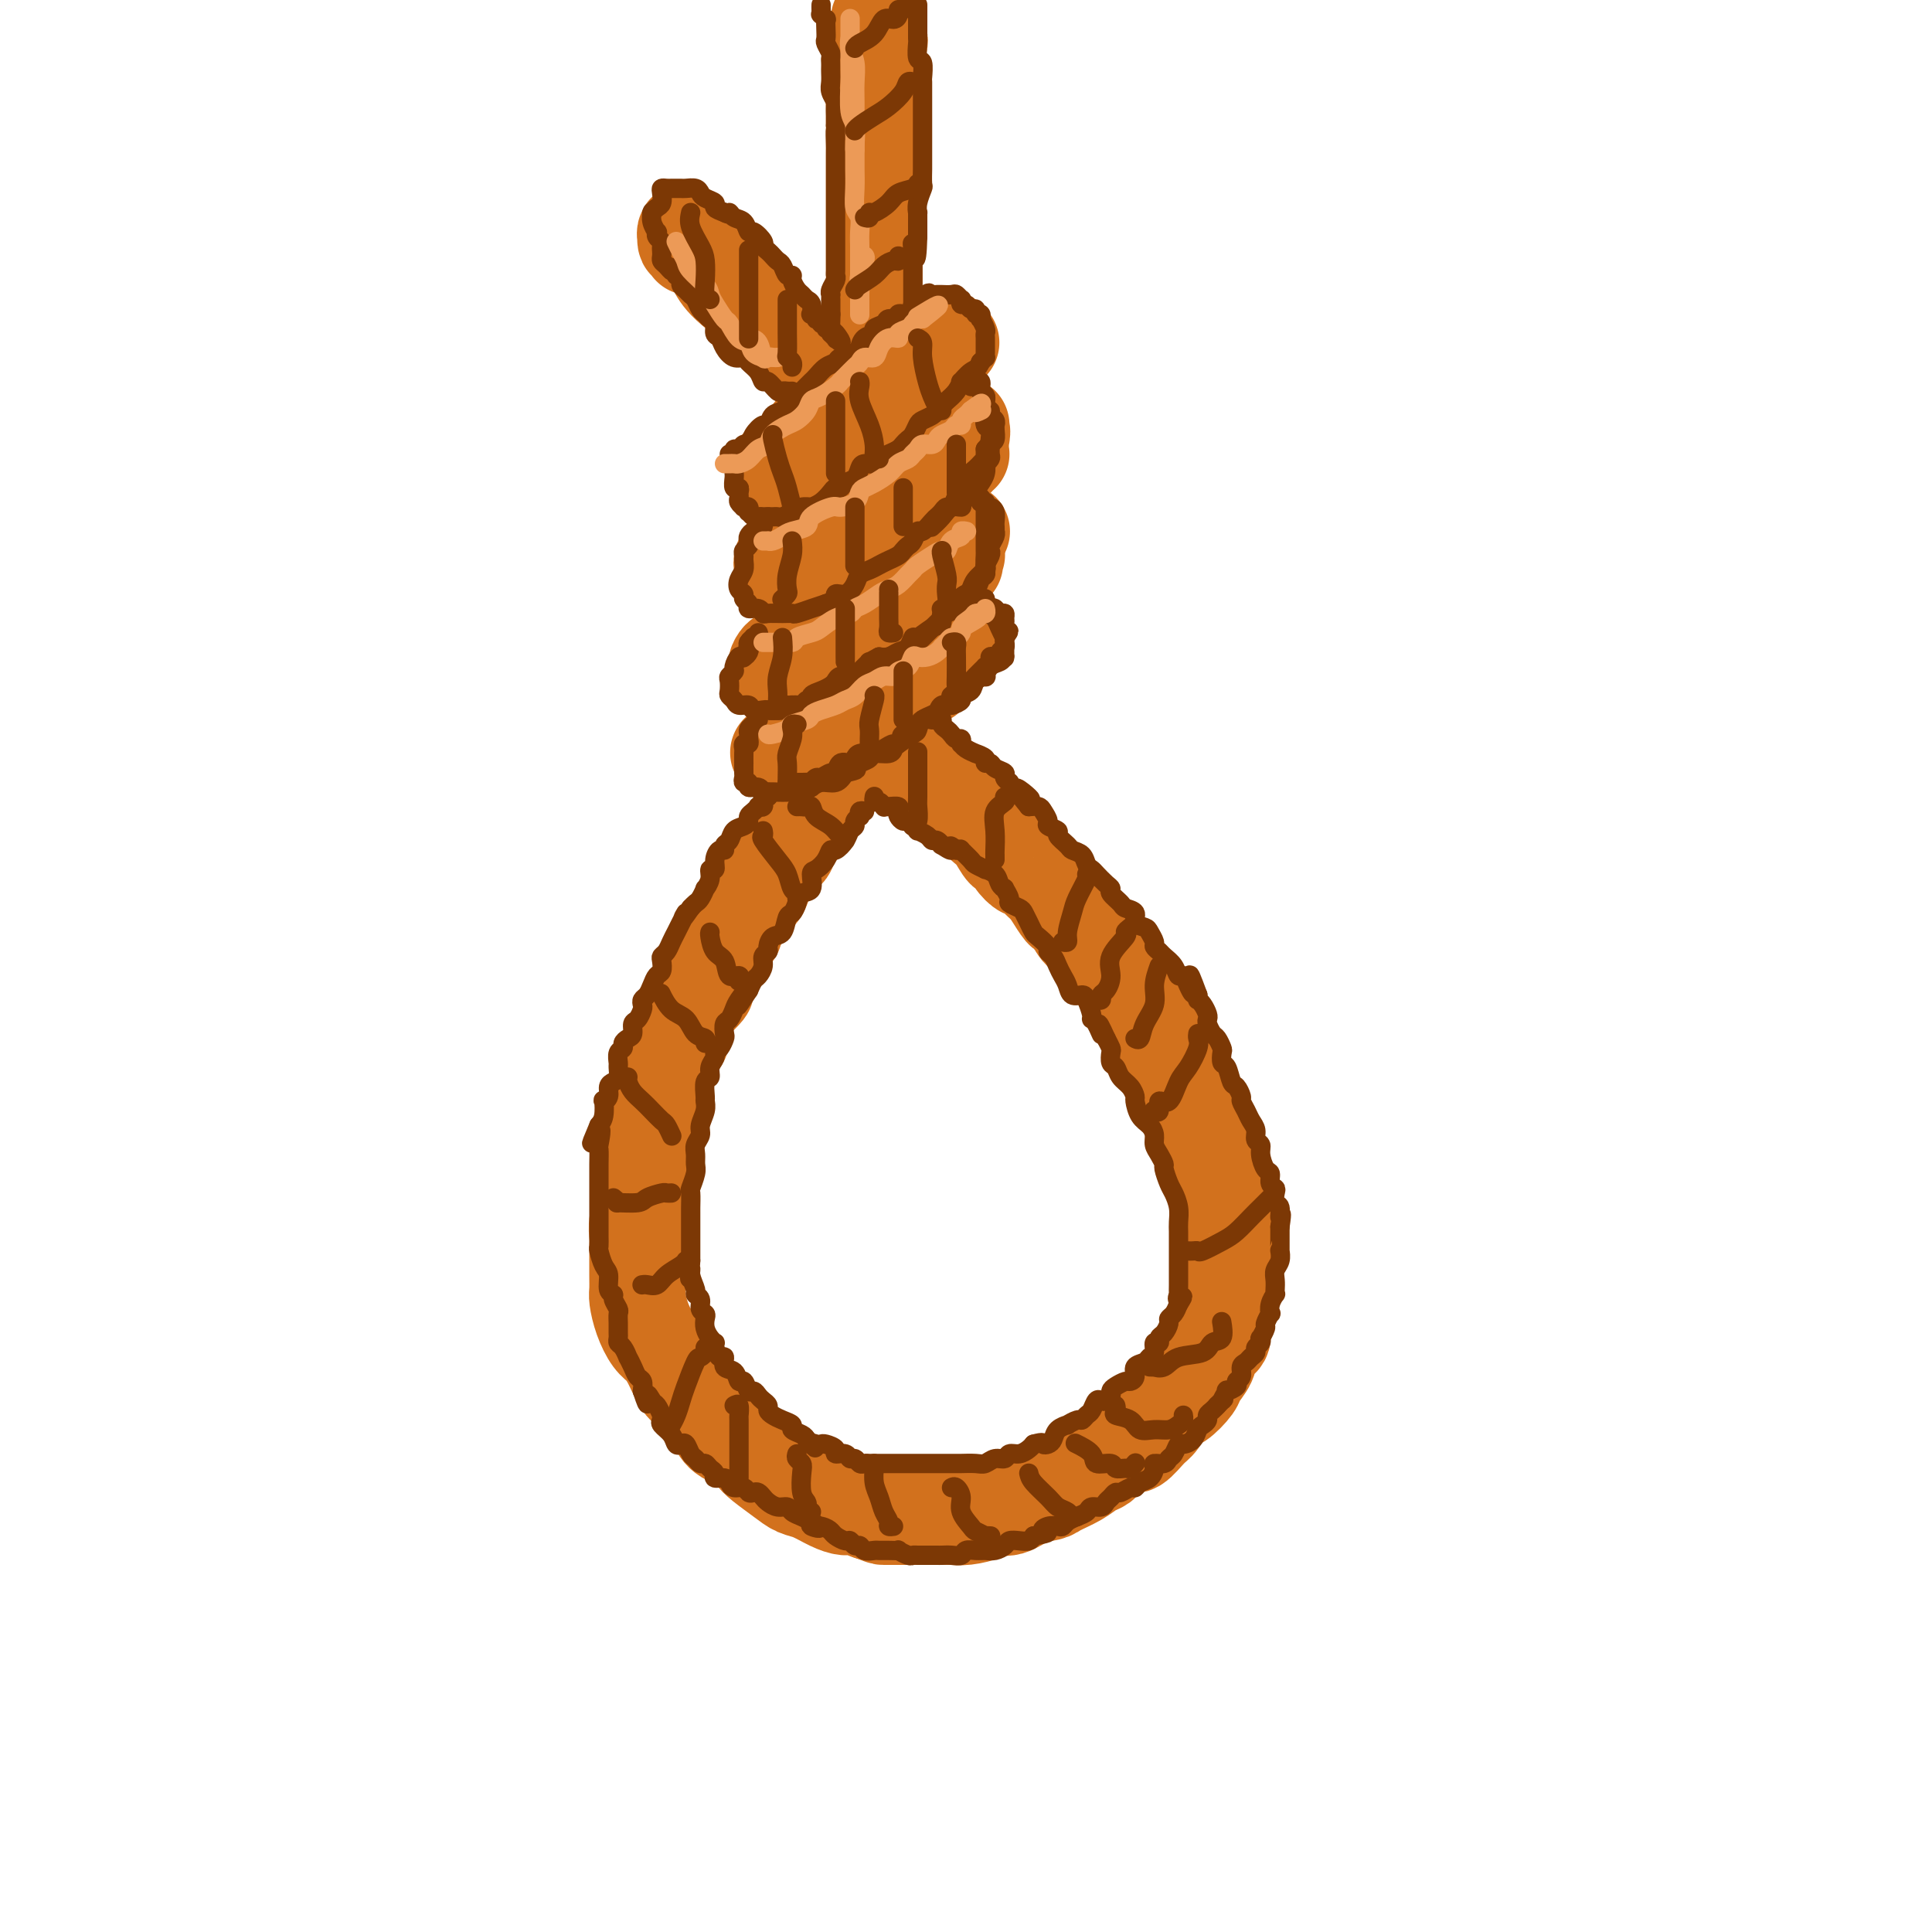 <svg viewBox='0 0 400 400' version='1.1' xmlns='http://www.w3.org/2000/svg' xmlns:xlink='http://www.w3.org/1999/xlink'><g fill='none' stroke='rgb(210,113,29)' stroke-width='20' stroke-linecap='round' stroke-linejoin='round'><path d='M182,4c-0.000,0.331 -0.000,0.663 0,1c0.000,0.337 0.001,0.681 0,1c-0.001,0.319 -0.004,0.614 0,1c0.004,0.386 0.015,0.863 0,1c-0.015,0.137 -0.057,-0.065 0,0c0.057,0.065 0.211,0.398 0,1c-0.211,0.602 -0.789,1.475 -1,2c-0.211,0.525 -0.057,0.703 0,1c0.057,0.297 0.015,0.712 0,1c-0.015,0.288 -0.004,0.448 0,1c0.004,0.552 0.001,1.495 0,2c-0.001,0.505 -0.000,0.573 0,1c0.000,0.427 0.000,1.214 0,2'/><path d='M181,19c-0.155,2.737 -0.041,2.079 0,2c0.041,-0.079 0.011,0.419 0,1c-0.011,0.581 -0.003,1.243 0,2c0.003,0.757 0.001,1.608 0,2c-0.001,0.392 -0.000,0.327 0,1c0.000,0.673 0.000,2.086 0,3c-0.000,0.914 -0.000,1.328 0,2c0.000,0.672 0.000,1.601 0,2c-0.000,0.399 -0.000,0.267 0,1c0.000,0.733 0.000,2.331 0,3c-0.000,0.669 -0.000,0.409 0,1c0.000,0.591 0.000,2.031 0,3c-0.000,0.969 0.000,1.465 0,2c-0.000,0.535 -0.000,1.107 0,2c0.000,0.893 0.000,2.106 0,3c-0.000,0.894 -0.000,1.468 0,2c0.000,0.532 0.000,1.020 0,2c-0.000,0.980 -0.000,2.451 0,3c0.000,0.549 0.000,0.177 0,1c-0.000,0.823 -0.000,2.839 0,4c0.000,1.161 0.001,1.465 0,2c-0.001,0.535 -0.004,1.302 0,2c0.004,0.698 0.015,1.327 0,2c-0.015,0.673 -0.057,1.392 0,2c0.057,0.608 0.211,1.107 0,2c-0.211,0.893 -0.789,2.182 -1,3c-0.211,0.818 -0.057,1.167 0,2c0.057,0.833 0.015,2.151 0,3c-0.015,0.849 -0.004,1.229 0,2c0.004,0.771 0.001,1.935 0,3c-0.001,1.065 -0.001,2.033 0,3'/><path d='M180,87c-0.094,10.813 0.171,3.844 0,2c-0.171,-1.844 -0.778,1.435 -1,3c-0.222,1.565 -0.060,1.416 0,2c0.060,0.584 0.016,1.903 0,3c-0.016,1.097 -0.004,1.974 0,3c0.004,1.026 0.001,2.203 0,3c-0.001,0.797 -0.000,1.215 0,2c0.000,0.785 0.000,1.938 0,3c-0.000,1.062 -0.000,2.034 0,3c0.000,0.966 0.000,1.927 0,3c-0.000,1.073 -0.000,2.259 0,3c0.000,0.741 0.000,1.035 0,2c-0.000,0.965 -0.000,2.599 0,4c0.000,1.401 0.000,2.569 0,3c-0.000,0.431 -0.000,0.127 0,1c0.000,0.873 0.000,2.925 0,4c-0.000,1.075 -0.000,1.175 0,2c0.000,0.825 0.000,2.375 0,3c-0.000,0.625 -0.000,0.324 0,1c0.000,0.676 0.000,2.328 0,3c-0.000,0.672 -0.000,0.365 0,1c0.000,0.635 0.000,2.211 0,3c-0.000,0.789 -0.000,0.789 0,1c0.000,0.211 0.000,0.631 0,1c-0.000,0.369 -0.000,0.687 0,1c0.000,0.313 -0.000,0.623 0,1c0.000,0.377 -0.000,0.822 0,1c0.000,0.178 0.000,0.089 0,0'/><path d='M179,149c-0.150,9.770 -0.025,3.195 0,1c0.025,-2.195 -0.050,-0.011 0,1c0.050,1.011 0.224,0.849 0,1c-0.224,0.151 -0.848,0.617 -1,1c-0.152,0.383 0.168,0.684 0,1c-0.168,0.316 -0.824,0.647 -1,1c-0.176,0.353 0.126,0.728 0,1c-0.126,0.272 -0.682,0.443 -1,1c-0.318,0.557 -0.398,1.501 -1,2c-0.602,0.499 -1.724,0.553 -2,1c-0.276,0.447 0.296,1.289 0,2c-0.296,0.711 -1.458,1.293 -2,2c-0.542,0.707 -0.464,1.539 -1,2c-0.536,0.461 -1.687,0.551 -2,1c-0.313,0.449 0.212,1.256 0,2c-0.212,0.744 -1.160,1.423 -2,2c-0.840,0.577 -1.573,1.050 -2,2c-0.427,0.950 -0.547,2.376 -1,3c-0.453,0.624 -1.239,0.447 -2,1c-0.761,0.553 -1.499,1.838 -2,3c-0.501,1.162 -0.767,2.201 -1,3c-0.233,0.799 -0.433,1.358 -1,2c-0.567,0.642 -1.503,1.368 -2,2c-0.497,0.632 -0.557,1.170 -1,2c-0.443,0.830 -1.269,1.951 -2,3c-0.731,1.049 -1.365,2.024 -2,3'/><path d='M152,193c-0.309,0.022 -0.619,0.044 -1,0c-0.381,-0.044 -0.834,-0.153 -1,0c-0.166,0.153 -0.044,0.567 0,1c0.044,0.433 0.009,0.886 0,1c-0.009,0.114 0.008,-0.109 0,0c-0.008,0.109 -0.041,0.551 0,1c0.041,0.449 0.155,0.907 0,1c-0.155,0.093 -0.580,-0.178 -1,0c-0.420,0.178 -0.834,0.806 -1,1c-0.166,0.194 -0.083,-0.046 0,0c0.083,0.046 0.168,0.378 0,1c-0.168,0.622 -0.588,1.533 -1,2c-0.412,0.467 -0.817,0.491 -1,1c-0.183,0.509 -0.143,1.502 0,2c0.143,0.498 0.388,0.502 0,1c-0.388,0.498 -1.410,1.489 -2,2c-0.590,0.511 -0.749,0.541 -1,1c-0.251,0.459 -0.596,1.347 -1,2c-0.404,0.653 -0.869,1.070 -1,2c-0.131,0.930 0.070,2.374 0,3c-0.070,0.626 -0.411,0.435 -1,1c-0.589,0.565 -1.425,1.885 -2,3c-0.575,1.115 -0.889,2.027 -1,3c-0.111,0.973 -0.019,2.009 0,3c0.019,0.991 -0.036,1.936 0,3c0.036,1.064 0.164,2.248 0,3c-0.164,0.752 -0.618,1.072 -1,2c-0.382,0.928 -0.691,2.464 -1,4'/><path d='M135,237c-0.419,2.811 0.032,0.839 0,1c-0.032,0.161 -0.548,2.454 -1,4c-0.452,1.546 -0.839,2.343 -1,3c-0.161,0.657 -0.096,1.174 0,2c0.096,0.826 0.222,1.963 0,3c-0.222,1.037 -0.792,1.975 -1,3c-0.208,1.025 -0.056,2.137 0,3c0.056,0.863 0.014,1.475 0,2c-0.014,0.525 -0.002,0.961 0,2c0.002,1.039 -0.008,2.681 0,4c0.008,1.319 0.032,2.317 0,3c-0.032,0.683 -0.122,1.052 0,2c0.122,0.948 0.456,2.474 1,4c0.544,1.526 1.300,3.051 2,4c0.700,0.949 1.346,1.321 2,2c0.654,0.679 1.316,1.665 2,3c0.684,1.335 1.388,3.019 2,4c0.612,0.981 1.130,1.260 2,2c0.870,0.740 2.092,1.942 3,3c0.908,1.058 1.501,1.973 2,3c0.499,1.027 0.903,2.165 2,3c1.097,0.835 2.888,1.365 4,2c1.112,0.635 1.546,1.373 2,2c0.454,0.627 0.929,1.141 2,2c1.071,0.859 2.738,2.062 4,3c1.262,0.938 2.119,1.609 3,2c0.881,0.391 1.786,0.500 3,1c1.214,0.500 2.738,1.392 4,2c1.262,0.608 2.263,0.933 3,1c0.737,0.067 1.211,-0.124 2,0c0.789,0.124 1.895,0.562 3,1'/><path d='M180,313c2.868,1.000 2.539,1.000 3,1c0.461,0.000 1.711,0.001 3,0c1.289,-0.001 2.618,-0.003 4,0c1.382,0.003 2.817,0.011 4,0c1.183,-0.011 2.115,-0.040 3,0c0.885,0.040 1.723,0.147 3,0c1.277,-0.147 2.993,-0.550 4,-1c1.007,-0.450 1.303,-0.946 2,-1c0.697,-0.054 1.793,0.334 3,0c1.207,-0.334 2.526,-1.389 4,-2c1.474,-0.611 3.105,-0.779 4,-1c0.895,-0.221 1.054,-0.495 2,-1c0.946,-0.505 2.680,-1.240 4,-2c1.320,-0.760 2.225,-1.546 3,-2c0.775,-0.454 1.419,-0.577 2,-1c0.581,-0.423 1.100,-1.148 2,-2c0.900,-0.852 2.181,-1.833 3,-2c0.819,-0.167 1.177,0.480 2,0c0.823,-0.480 2.112,-2.086 3,-3c0.888,-0.914 1.374,-1.136 2,-2c0.626,-0.864 1.390,-2.370 2,-3c0.610,-0.630 1.065,-0.385 2,-1c0.935,-0.615 2.349,-2.090 3,-3c0.651,-0.910 0.538,-1.254 1,-2c0.462,-0.746 1.500,-1.892 2,-3c0.500,-1.108 0.463,-2.177 1,-3c0.537,-0.823 1.647,-1.400 2,-2c0.353,-0.600 -0.050,-1.223 0,-2c0.050,-0.777 0.552,-1.709 1,-3c0.448,-1.291 0.842,-2.940 1,-4c0.158,-1.060 0.079,-1.530 0,-2'/><path d='M255,266c1.237,-3.406 0.329,-1.420 0,-2c-0.329,-0.580 -0.078,-3.726 0,-5c0.078,-1.274 -0.017,-0.676 0,-1c0.017,-0.324 0.145,-1.572 0,-3c-0.145,-1.428 -0.564,-3.038 -1,-4c-0.436,-0.962 -0.890,-1.276 -1,-2c-0.110,-0.724 0.125,-1.857 0,-3c-0.125,-1.143 -0.611,-2.297 -1,-3c-0.389,-0.703 -0.682,-0.955 -1,-2c-0.318,-1.045 -0.661,-2.884 -1,-4c-0.339,-1.116 -0.673,-1.510 -1,-2c-0.327,-0.490 -0.646,-1.075 -1,-2c-0.354,-0.925 -0.743,-2.190 -1,-3c-0.257,-0.810 -0.384,-1.165 -1,-2c-0.616,-0.835 -1.723,-2.149 -2,-3c-0.277,-0.851 0.276,-1.239 0,-2c-0.276,-0.761 -1.382,-1.894 -2,-3c-0.618,-1.106 -0.747,-2.183 -1,-3c-0.253,-0.817 -0.631,-1.374 -1,-2c-0.369,-0.626 -0.728,-1.323 -1,-2c-0.272,-0.677 -0.457,-1.335 -1,-2c-0.543,-0.665 -1.445,-1.336 -2,-2c-0.555,-0.664 -0.763,-1.320 -1,-2c-0.237,-0.680 -0.501,-1.384 -1,-2c-0.499,-0.616 -1.232,-1.143 -2,-2c-0.768,-0.857 -1.571,-2.045 -2,-3c-0.429,-0.955 -0.485,-1.676 -1,-2c-0.515,-0.324 -1.489,-0.252 -2,-1c-0.511,-0.748 -0.561,-2.317 -1,-3c-0.439,-0.683 -1.268,-0.481 -2,-1c-0.732,-0.519 -1.366,-1.760 -2,-3'/><path d='M222,190c-4.286,-6.623 -2.500,-3.180 -2,-2c0.500,1.180 -0.285,0.097 -1,-1c-0.715,-1.097 -1.361,-2.208 -2,-3c-0.639,-0.792 -1.271,-1.264 -2,-2c-0.729,-0.736 -1.557,-1.736 -2,-2c-0.443,-0.264 -0.503,0.207 -1,0c-0.497,-0.207 -1.433,-1.092 -2,-2c-0.567,-0.908 -0.767,-1.839 -1,-2c-0.233,-0.161 -0.500,0.448 -1,0c-0.500,-0.448 -1.233,-1.953 -2,-3c-0.767,-1.047 -1.568,-1.638 -2,-2c-0.432,-0.362 -0.496,-0.496 -1,-1c-0.504,-0.504 -1.448,-1.376 -2,-2c-0.552,-0.624 -0.711,-0.998 -1,-1c-0.289,-0.002 -0.707,0.368 -1,0c-0.293,-0.368 -0.460,-1.474 -1,-2c-0.540,-0.526 -1.453,-0.473 -2,-1c-0.547,-0.527 -0.729,-1.634 -1,-2c-0.271,-0.366 -0.632,0.008 -1,0c-0.368,-0.008 -0.744,-0.397 -1,-1c-0.256,-0.603 -0.394,-1.419 -1,-2c-0.606,-0.581 -1.682,-0.926 -2,-1c-0.318,-0.074 0.122,0.124 0,0c-0.122,-0.124 -0.807,-0.568 -1,-1c-0.193,-0.432 0.106,-0.851 0,-1c-0.106,-0.149 -0.617,-0.029 -1,0c-0.383,0.029 -0.639,-0.033 -1,0c-0.361,0.033 -0.828,0.163 -1,0c-0.172,-0.163 -0.049,-0.618 0,-1c0.049,-0.382 0.025,-0.691 0,-1'/><path d='M186,154c-5.731,-5.569 -2.058,-1.492 -1,0c1.058,1.492 -0.500,0.400 -1,0c-0.500,-0.400 0.058,-0.108 0,0c-0.058,0.108 -0.731,0.031 -1,0c-0.269,-0.031 -0.135,-0.015 0,0'/><path d='M190,72c-0.446,0.311 -0.892,0.621 -1,1c-0.108,0.379 0.123,0.825 0,1c-0.123,0.175 -0.599,0.078 -1,0c-0.401,-0.078 -0.726,-0.138 -1,0c-0.274,0.138 -0.497,0.475 -1,1c-0.503,0.525 -1.287,1.240 -2,2c-0.713,0.760 -1.356,1.566 -2,2c-0.644,0.434 -1.290,0.496 -2,1c-0.710,0.504 -1.485,1.448 -2,2c-0.515,0.552 -0.771,0.711 -1,1c-0.229,0.289 -0.432,0.708 -1,1c-0.568,0.292 -1.501,0.458 -2,1c-0.499,0.542 -0.563,1.460 -1,2c-0.437,0.540 -1.248,0.703 -2,1c-0.752,0.297 -1.444,0.727 -2,1c-0.556,0.273 -0.976,0.389 -1,1c-0.024,0.611 0.349,1.718 0,2c-0.349,0.282 -1.419,-0.262 -2,0c-0.581,0.262 -0.671,1.328 -1,2c-0.329,0.672 -0.896,0.950 -1,1c-0.104,0.050 0.256,-0.129 0,0c-0.256,0.129 -1.128,0.564 -2,1'/><path d='M162,96c-4.254,3.657 -0.888,0.799 0,0c0.888,-0.799 -0.701,0.461 -1,1c-0.299,0.539 0.691,0.356 1,0c0.309,-0.356 -0.063,-0.887 0,-1c0.063,-0.113 0.562,0.191 1,0c0.438,-0.191 0.817,-0.876 1,-1c0.183,-0.124 0.171,0.314 1,0c0.829,-0.314 2.497,-1.380 3,-2c0.503,-0.620 -0.161,-0.795 0,-1c0.161,-0.205 1.147,-0.440 2,-1c0.853,-0.560 1.575,-1.446 2,-2c0.425,-0.554 0.555,-0.777 1,-1c0.445,-0.223 1.207,-0.445 2,-1c0.793,-0.555 1.617,-1.444 2,-2c0.383,-0.556 0.325,-0.779 1,-1c0.675,-0.221 2.082,-0.441 3,-1c0.918,-0.559 1.345,-1.458 2,-2c0.655,-0.542 1.538,-0.726 2,-1c0.462,-0.274 0.504,-0.638 1,-1c0.496,-0.362 1.446,-0.723 2,-1c0.554,-0.277 0.712,-0.469 1,-1c0.288,-0.531 0.706,-1.400 1,-2c0.294,-0.600 0.464,-0.931 1,-1c0.536,-0.069 1.439,0.123 2,0c0.561,-0.123 0.781,-0.562 1,-1'/><path d='M194,73c5.193,-3.718 2.176,-1.514 1,-1c-1.176,0.514 -0.511,-0.660 0,-1c0.511,-0.340 0.869,0.156 1,0c0.131,-0.156 0.035,-0.965 0,-1c-0.035,-0.035 -0.010,0.704 0,1c0.010,0.296 0.005,0.148 0,0'/><path d='M168,113c0.016,0.130 0.031,0.260 0,0c-0.031,-0.260 -0.110,-0.909 0,-1c0.110,-0.091 0.407,0.378 1,0c0.593,-0.378 1.481,-1.602 2,-2c0.519,-0.398 0.668,0.030 1,0c0.332,-0.030 0.848,-0.520 1,-1c0.152,-0.480 -0.061,-0.952 0,-1c0.061,-0.048 0.396,0.328 1,0c0.604,-0.328 1.476,-1.359 2,-2c0.524,-0.641 0.700,-0.893 1,-1c0.300,-0.107 0.725,-0.070 1,0c0.275,0.070 0.401,0.172 1,0c0.599,-0.172 1.670,-0.620 2,-1c0.330,-0.380 -0.080,-0.692 0,-1c0.080,-0.308 0.650,-0.611 1,-1c0.350,-0.389 0.480,-0.863 1,-1c0.520,-0.137 1.431,0.065 2,0c0.569,-0.065 0.798,-0.396 1,-1c0.202,-0.604 0.379,-1.482 1,-2c0.621,-0.518 1.686,-0.678 2,-1c0.314,-0.322 -0.124,-0.807 0,-1c0.124,-0.193 0.809,-0.093 1,0c0.191,0.093 -0.114,0.180 0,0c0.114,-0.180 0.646,-0.625 1,-1c0.354,-0.375 0.530,-0.678 1,-1c0.470,-0.322 1.235,-0.661 2,-1'/><path d='M194,93c4.262,-3.316 1.917,-1.605 1,-1c-0.917,0.605 -0.404,0.106 0,0c0.404,-0.106 0.701,0.182 1,0c0.299,-0.182 0.602,-0.832 1,-1c0.398,-0.168 0.891,0.147 1,0c0.109,-0.147 -0.167,-0.756 0,-1c0.167,-0.244 0.777,-0.123 1,0c0.223,0.123 0.060,0.247 0,0c-0.060,-0.247 -0.016,-0.865 0,-1c0.016,-0.135 0.006,0.215 0,0c-0.006,-0.215 -0.007,-0.993 0,-1c0.007,-0.007 0.024,0.756 0,1c-0.024,0.244 -0.088,-0.033 0,0c0.088,0.033 0.329,0.375 0,1c-0.329,0.625 -1.229,1.532 -2,2c-0.771,0.468 -1.414,0.496 -2,1c-0.586,0.504 -1.115,1.482 -2,2c-0.885,0.518 -2.128,0.575 -3,1c-0.872,0.425 -1.375,1.218 -2,2c-0.625,0.782 -1.372,1.555 -2,2c-0.628,0.445 -1.138,0.564 -2,1c-0.862,0.436 -2.076,1.189 -3,2c-0.924,0.811 -1.556,1.680 -2,2c-0.444,0.320 -0.698,0.091 -1,0c-0.302,-0.091 -0.651,-0.046 -1,0'/><path d='M177,105c-4.032,2.824 -3.112,1.884 -3,2c0.112,0.116 -0.583,1.288 -1,2c-0.417,0.712 -0.556,0.964 -1,1c-0.444,0.036 -1.194,-0.144 -2,0c-0.806,0.144 -1.669,0.613 -2,1c-0.331,0.387 -0.130,0.691 0,1c0.130,0.309 0.189,0.622 0,1c-0.189,0.378 -0.625,0.819 -1,1c-0.375,0.181 -0.688,0.100 -1,0c-0.312,-0.100 -0.622,-0.219 -1,0c-0.378,0.219 -0.823,0.776 -1,1c-0.177,0.224 -0.087,0.116 0,0c0.087,-0.116 0.170,-0.241 0,0c-0.170,0.241 -0.592,0.846 -1,1c-0.408,0.154 -0.801,-0.143 -1,0c-0.199,0.143 -0.204,0.728 0,1c0.204,0.272 0.617,0.232 1,0c0.383,-0.232 0.735,-0.657 1,-1c0.265,-0.343 0.441,-0.603 1,-1c0.559,-0.397 1.500,-0.931 2,-1c0.500,-0.069 0.558,0.328 1,0c0.442,-0.328 1.269,-1.379 2,-2c0.731,-0.621 1.365,-0.810 2,-1'/><path d='M172,111c1.677,-1.097 0.871,-0.840 1,-1c0.129,-0.160 1.193,-0.739 2,-1c0.807,-0.261 1.357,-0.206 2,-1c0.643,-0.794 1.380,-2.436 2,-3c0.620,-0.564 1.122,-0.048 2,0c0.878,0.048 2.131,-0.372 3,-1c0.869,-0.628 1.353,-1.464 2,-2c0.647,-0.536 1.458,-0.773 2,-1c0.542,-0.227 0.814,-0.443 1,-1c0.186,-0.557 0.287,-1.456 1,-2c0.713,-0.544 2.037,-0.733 3,-1c0.963,-0.267 1.563,-0.611 2,-1c0.437,-0.389 0.709,-0.822 1,-1c0.291,-0.178 0.600,-0.100 1,0c0.400,0.100 0.891,0.223 1,0c0.109,-0.223 -0.163,-0.791 0,-1c0.163,-0.209 0.761,-0.060 1,0c0.239,0.060 0.120,0.030 0,0'/><path d='M199,110c0.096,0.016 0.192,0.032 0,0c-0.192,-0.032 -0.671,-0.111 -1,0c-0.329,0.111 -0.507,0.411 -1,1c-0.493,0.589 -1.301,1.468 -2,2c-0.699,0.532 -1.289,0.719 -2,1c-0.711,0.281 -1.542,0.656 -2,1c-0.458,0.344 -0.541,0.655 -1,1c-0.459,0.345 -1.293,0.722 -2,1c-0.707,0.278 -1.288,0.456 -2,1c-0.712,0.544 -1.557,1.455 -2,2c-0.443,0.545 -0.486,0.723 -1,1c-0.514,0.277 -1.499,0.651 -2,1c-0.501,0.349 -0.519,0.672 -1,1c-0.481,0.328 -1.424,0.661 -2,1c-0.576,0.339 -0.784,0.684 -1,1c-0.216,0.316 -0.438,0.605 -1,1c-0.562,0.395 -1.463,0.897 -2,1c-0.537,0.103 -0.708,-0.194 -1,0c-0.292,0.194 -0.704,0.878 -1,1c-0.296,0.122 -0.477,-0.318 -1,0c-0.523,0.318 -1.388,1.395 -2,2c-0.612,0.605 -0.973,0.740 -1,1c-0.027,0.260 0.278,0.646 0,1c-0.278,0.354 -1.139,0.677 -2,1'/><path d='M166,133c-5.284,3.741 -1.993,1.593 -1,1c0.993,-0.593 -0.310,0.367 -1,1c-0.690,0.633 -0.766,0.937 -1,1c-0.234,0.063 -0.626,-0.117 -1,0c-0.374,0.117 -0.731,0.531 -1,1c-0.269,0.469 -0.452,0.995 0,1c0.452,0.005 1.539,-0.509 2,-1c0.461,-0.491 0.298,-0.958 1,-1c0.702,-0.042 2.271,0.341 3,0c0.729,-0.341 0.618,-1.404 1,-2c0.382,-0.596 1.257,-0.723 2,-1c0.743,-0.277 1.355,-0.704 2,-1c0.645,-0.296 1.324,-0.461 2,-1c0.676,-0.539 1.349,-1.453 2,-2c0.651,-0.547 1.282,-0.729 2,-1c0.718,-0.271 1.525,-0.632 2,-1c0.475,-0.368 0.617,-0.743 1,-1c0.383,-0.257 1.005,-0.398 2,-1c0.995,-0.602 2.361,-1.667 3,-2c0.639,-0.333 0.551,0.066 1,0c0.449,-0.066 1.433,-0.596 2,-1c0.567,-0.404 0.715,-0.683 1,-1c0.285,-0.317 0.705,-0.673 1,-1c0.295,-0.327 0.464,-0.627 1,-1c0.536,-0.373 1.439,-0.821 2,-1c0.561,-0.179 0.781,-0.090 1,0'/><path d='M195,118c5.273,-2.896 1.455,-0.636 0,0c-1.455,0.636 -0.547,-0.352 0,-1c0.547,-0.648 0.734,-0.957 1,-1c0.266,-0.043 0.610,0.181 1,0c0.390,-0.181 0.826,-0.766 1,-1c0.174,-0.234 0.087,-0.117 0,0'/><path d='M199,131c-0.304,0.414 -0.607,0.828 -1,1c-0.393,0.172 -0.874,0.102 -1,0c-0.126,-0.102 0.103,-0.235 0,0c-0.103,0.235 -0.537,0.837 -1,1c-0.463,0.163 -0.954,-0.115 -1,0c-0.046,0.115 0.352,0.623 0,1c-0.352,0.377 -1.455,0.625 -2,1c-0.545,0.375 -0.531,0.879 -1,1c-0.469,0.121 -1.420,-0.140 -2,0c-0.580,0.140 -0.788,0.680 -1,1c-0.212,0.320 -0.428,0.418 -1,1c-0.572,0.582 -1.500,1.647 -2,2c-0.500,0.353 -0.571,-0.007 -1,0c-0.429,0.007 -1.214,0.379 -2,1c-0.786,0.621 -1.571,1.490 -2,2c-0.429,0.510 -0.500,0.660 -1,1c-0.500,0.340 -1.427,0.869 -2,1c-0.573,0.131 -0.791,-0.138 -1,0c-0.209,0.138 -0.409,0.681 -1,1c-0.591,0.319 -1.573,0.413 -2,1c-0.427,0.587 -0.298,1.668 -1,2c-0.702,0.332 -2.234,-0.084 -3,0c-0.766,0.084 -0.764,0.667 -1,1c-0.236,0.333 -0.708,0.415 -1,1c-0.292,0.585 -0.404,1.673 -1,2c-0.596,0.327 -1.676,-0.109 -2,0c-0.324,0.109 0.109,0.761 0,1c-0.109,0.239 -0.760,0.064 -1,0c-0.240,-0.064 -0.069,-0.018 0,0c0.069,0.018 0.034,0.009 0,0'/><path d='M164,154c-5.466,3.562 -1.631,0.967 0,0c1.631,-0.967 1.058,-0.304 1,0c-0.058,0.304 0.397,0.251 1,0c0.603,-0.251 1.352,-0.701 2,-1c0.648,-0.299 1.195,-0.448 2,-1c0.805,-0.552 1.869,-1.506 3,-2c1.131,-0.494 2.330,-0.529 3,-1c0.670,-0.471 0.812,-1.379 1,-2c0.188,-0.621 0.421,-0.954 1,-1c0.579,-0.046 1.503,0.195 2,0c0.497,-0.195 0.567,-0.826 1,-1c0.433,-0.174 1.229,0.108 2,0c0.771,-0.108 1.515,-0.606 2,-1c0.485,-0.394 0.710,-0.684 1,-1c0.290,-0.316 0.645,-0.658 1,-1'/><path d='M187,142c4.028,-2.022 2.599,-1.078 2,-1c-0.599,0.078 -0.367,-0.710 0,-1c0.367,-0.290 0.869,-0.081 1,0c0.131,0.081 -0.109,0.036 0,0c0.109,-0.036 0.565,-0.061 1,0c0.435,0.061 0.848,0.209 1,0c0.152,-0.209 0.043,-0.774 0,-1c-0.043,-0.226 -0.022,-0.113 0,0'/><path d='M177,80c-0.339,0.076 -0.679,0.152 -1,0c-0.321,-0.152 -0.624,-0.532 -1,-1c-0.376,-0.468 -0.824,-1.025 -2,-2c-1.176,-0.975 -3.081,-2.368 -4,-3c-0.919,-0.632 -0.851,-0.504 -2,-1c-1.149,-0.496 -3.515,-1.617 -5,-3c-1.485,-1.383 -2.088,-3.029 -4,-5c-1.912,-1.971 -5.133,-4.268 -7,-6c-1.867,-1.732 -2.381,-2.901 -3,-4c-0.619,-1.099 -1.344,-2.129 -2,-3c-0.656,-0.871 -1.244,-1.583 -2,-2c-0.756,-0.417 -1.681,-0.539 -2,-1c-0.319,-0.461 -0.033,-1.262 0,-1c0.033,0.262 -0.187,1.586 0,2c0.187,0.414 0.781,-0.081 1,0c0.219,0.081 0.063,0.737 0,1c-0.063,0.263 -0.031,0.131 0,0'/></g>
<g fill='none' stroke='rgb(124,56,5)' stroke-width='4' stroke-linecap='round' stroke-linejoin='round'><path d='M170,1c-0.008,0.300 -0.016,0.601 0,1c0.016,0.399 0.057,0.897 0,1c-0.057,0.103 -0.211,-0.190 0,0c0.211,0.190 0.788,0.862 1,1c0.212,0.138 0.061,-0.257 0,0c-0.061,0.257 -0.030,1.168 0,2c0.030,0.832 0.061,1.585 0,2c-0.061,0.415 -0.212,0.493 0,1c0.212,0.507 0.789,1.445 1,2c0.211,0.555 0.057,0.729 0,1c-0.057,0.271 -0.016,0.639 0,1c0.016,0.361 0.008,0.717 0,1c-0.008,0.283 -0.016,0.495 0,1c0.016,0.505 0.057,1.305 0,2c-0.057,0.695 -0.211,1.285 0,2c0.211,0.715 0.789,1.553 1,2c0.211,0.447 0.057,0.501 0,1c-0.057,0.499 -0.015,1.442 0,2c0.015,0.558 0.004,0.731 0,1c-0.004,0.269 -0.002,0.635 0,1'/><path d='M173,26c0.464,3.926 0.124,1.241 0,1c-0.124,-0.241 -0.033,1.963 0,3c0.033,1.037 0.009,0.907 0,1c-0.009,0.093 -0.002,0.410 0,1c0.002,0.590 0.001,1.452 0,2c-0.001,0.548 -0.000,0.781 0,1c0.000,0.219 0.000,0.425 0,1c-0.000,0.575 -0.000,1.521 0,2c0.000,0.479 0.000,0.491 0,1c-0.000,0.509 -0.000,1.515 0,2c0.000,0.485 0.000,0.449 0,1c-0.000,0.551 -0.000,1.691 0,2c0.000,0.309 -0.000,-0.212 0,0c0.000,0.212 0.000,1.156 0,2c-0.000,0.844 -0.000,1.588 0,2c0.000,0.412 0.000,0.493 0,1c-0.000,0.507 -0.000,1.441 0,2c0.000,0.559 0.000,0.745 0,1c-0.000,0.255 -0.000,0.579 0,1c0.000,0.421 0.001,0.938 0,1c-0.001,0.062 -0.004,-0.331 0,0c0.004,0.331 0.015,1.385 0,2c-0.015,0.615 -0.057,0.791 0,1c0.057,0.209 0.211,0.450 0,1c-0.211,0.550 -0.789,1.408 -1,2c-0.211,0.592 -0.057,0.919 0,1c0.057,0.081 0.015,-0.083 0,0c-0.015,0.083 -0.004,0.414 0,1c0.004,0.586 0.001,1.427 0,2c-0.001,0.573 -0.000,0.878 0,1c0.000,0.122 0.000,0.061 0,0'/><path d='M172,65c-0.156,6.289 -0.044,2.511 0,1c0.044,-1.511 0.022,-0.756 0,0'/><path d='M190,1c-0.000,0.338 -0.000,0.676 0,1c0.000,0.324 0.000,0.634 0,1c-0.000,0.366 -0.001,0.789 0,1c0.001,0.211 0.004,0.211 0,1c-0.004,0.789 -0.015,2.366 0,3c0.015,0.634 0.057,0.325 0,1c-0.057,0.675 -0.211,2.334 0,3c0.211,0.666 0.789,0.338 1,1c0.211,0.662 0.057,2.313 0,3c-0.057,0.687 -0.015,0.411 0,1c0.015,0.589 0.004,2.045 0,3c-0.004,0.955 -0.001,1.411 0,2c0.001,0.589 0.000,1.312 0,2c-0.000,0.688 -0.000,1.340 0,2c0.000,0.660 0.000,1.326 0,2c-0.000,0.674 -0.000,1.354 0,2c0.000,0.646 0.001,1.256 0,2c-0.001,0.744 -0.004,1.620 0,2c0.004,0.380 0.015,0.264 0,1c-0.015,0.736 -0.057,2.325 0,3c0.057,0.675 0.211,0.435 0,1c-0.211,0.565 -0.789,1.934 -1,3c-0.211,1.066 -0.057,1.830 0,2c0.057,0.170 0.015,-0.253 0,0c-0.015,0.253 -0.004,1.184 0,2c0.004,0.816 0.001,1.519 0,2c-0.001,0.481 -0.001,0.741 0,1'/><path d='M190,49c-0.226,7.847 -0.793,3.465 -1,2c-0.207,-1.465 -0.056,-0.012 0,1c0.056,1.012 0.015,1.584 0,2c-0.015,0.416 -0.004,0.675 0,1c0.004,0.325 0.001,0.717 0,1c-0.001,0.283 -0.000,0.457 0,1c0.000,0.543 0.000,1.454 0,2c-0.000,0.546 -0.000,0.725 0,1c0.000,0.275 0.000,0.644 0,1c-0.000,0.356 -0.000,0.698 0,1c0.000,0.302 0.000,0.566 0,1c-0.000,0.434 -0.000,1.040 0,1c0.000,-0.040 0.000,-0.726 0,-1c-0.000,-0.274 -0.000,-0.137 0,0'/><path d='M151,94c0.447,0.122 0.893,0.244 1,0c0.107,-0.244 -0.127,-0.855 0,-1c0.127,-0.145 0.615,0.178 1,0c0.385,-0.178 0.667,-0.855 1,-1c0.333,-0.145 0.719,0.241 1,0c0.281,-0.241 0.459,-1.110 1,-2c0.541,-0.890 1.444,-1.801 2,-2c0.556,-0.199 0.764,0.312 1,0c0.236,-0.312 0.501,-1.449 1,-2c0.499,-0.551 1.233,-0.515 2,-1c0.767,-0.485 1.567,-1.491 2,-2c0.433,-0.509 0.500,-0.521 1,-1c0.500,-0.479 1.434,-1.424 2,-2c0.566,-0.576 0.766,-0.784 1,-1c0.234,-0.216 0.504,-0.439 1,-1c0.496,-0.561 1.218,-1.459 2,-2c0.782,-0.541 1.623,-0.726 2,-1c0.377,-0.274 0.291,-0.637 1,-1c0.709,-0.363 2.212,-0.727 3,-1c0.788,-0.273 0.859,-0.454 1,-1c0.141,-0.546 0.351,-1.457 1,-2c0.649,-0.543 1.737,-0.719 2,-1c0.263,-0.281 -0.299,-0.668 0,-1c0.299,-0.332 1.460,-0.610 2,-1c0.540,-0.390 0.460,-0.892 1,-1c0.540,-0.108 1.700,0.178 2,0c0.300,-0.178 -0.260,-0.821 0,-1c0.260,-0.179 1.339,0.106 2,0c0.661,-0.106 0.903,-0.602 1,-1c0.097,-0.398 0.048,-0.699 0,-1'/><path d='M189,63c6.062,-4.731 2.216,-1.057 1,0c-1.216,1.057 0.199,-0.501 1,-1c0.801,-0.499 0.989,0.063 1,0c0.011,-0.063 -0.157,-0.749 0,-1c0.157,-0.251 0.637,-0.067 1,0c0.363,0.067 0.608,0.017 1,0c0.392,-0.017 0.932,-0.000 1,0c0.068,0.000 -0.335,-0.015 0,0c0.335,0.015 1.410,0.061 2,0c0.590,-0.061 0.697,-0.228 1,0c0.303,0.228 0.802,0.850 1,1c0.198,0.150 0.096,-0.171 0,0c-0.096,0.171 -0.184,0.835 0,1c0.184,0.165 0.642,-0.167 1,0c0.358,0.167 0.618,0.834 1,1c0.382,0.166 0.886,-0.167 1,0c0.114,0.167 -0.162,0.836 0,1c0.162,0.164 0.761,-0.177 1,0c0.239,0.177 0.117,0.874 0,1c-0.117,0.126 -0.227,-0.317 0,0c0.227,0.317 0.793,1.394 1,2c0.207,0.606 0.056,0.739 0,1c-0.056,0.261 -0.015,0.648 0,1c0.015,0.352 0.005,0.668 0,1c-0.005,0.332 -0.004,0.680 0,1c0.004,0.320 0.011,0.612 0,1c-0.011,0.388 -0.042,0.874 0,1c0.042,0.126 0.155,-0.107 0,0c-0.155,0.107 -0.577,0.553 -1,1'/><path d='M203,75c-0.484,1.408 -1.194,1.428 -2,2c-0.806,0.572 -1.707,1.697 -2,2c-0.293,0.303 0.023,-0.217 0,0c-0.023,0.217 -0.386,1.171 -1,2c-0.614,0.829 -1.478,1.532 -2,2c-0.522,0.468 -0.703,0.702 -1,1c-0.297,0.298 -0.709,0.661 -1,1c-0.291,0.339 -0.459,0.654 -1,1c-0.541,0.346 -1.455,0.723 -2,1c-0.545,0.277 -0.723,0.456 -1,1c-0.277,0.544 -0.654,1.455 -1,2c-0.346,0.545 -0.660,0.723 -1,1c-0.340,0.277 -0.706,0.653 -1,1c-0.294,0.347 -0.516,0.667 -1,1c-0.484,0.333 -1.229,0.680 -2,1c-0.771,0.320 -1.568,0.614 -2,1c-0.432,0.386 -0.501,0.862 -1,1c-0.499,0.138 -1.429,-0.064 -2,0c-0.571,0.064 -0.783,0.395 -1,1c-0.217,0.605 -0.439,1.485 -1,2c-0.561,0.515 -1.462,0.666 -2,1c-0.538,0.334 -0.712,0.850 -1,1c-0.288,0.150 -0.691,-0.065 -1,0c-0.309,0.065 -0.526,0.410 -1,1c-0.474,0.590 -1.205,1.425 -2,2c-0.795,0.575 -1.652,0.889 -2,1c-0.348,0.111 -0.186,0.019 0,0c0.186,-0.019 0.396,0.033 0,0c-0.396,-0.033 -1.399,-0.152 -2,0c-0.601,0.152 -0.801,0.576 -1,1'/><path d='M165,106c-3.659,2.182 -1.807,0.637 -1,0c0.807,-0.637 0.567,-0.367 0,0c-0.567,0.367 -1.462,0.830 -2,1c-0.538,0.170 -0.718,0.046 -1,0c-0.282,-0.046 -0.667,-0.012 -1,0c-0.333,0.012 -0.614,0.004 -1,0c-0.386,-0.004 -0.878,-0.005 -1,0c-0.122,0.005 0.125,0.017 0,0c-0.125,-0.017 -0.621,-0.061 -1,0c-0.379,0.061 -0.641,0.227 -1,0c-0.359,-0.227 -0.814,-0.846 -1,-1c-0.186,-0.154 -0.101,0.156 0,0c0.101,-0.156 0.219,-0.777 0,-1c-0.219,-0.223 -0.777,-0.049 -1,0c-0.223,0.049 -0.113,-0.028 0,0c0.113,0.028 0.227,0.161 0,0c-0.227,-0.161 -0.797,-0.616 -1,-1c-0.203,-0.384 -0.040,-0.698 0,-1c0.040,-0.302 -0.042,-0.591 0,-1c0.042,-0.409 0.207,-0.936 0,-1c-0.207,-0.064 -0.788,0.337 -1,0c-0.212,-0.337 -0.057,-1.410 0,-2c0.057,-0.590 0.015,-0.697 0,-1c-0.015,-0.303 -0.004,-0.801 0,-1c0.004,-0.199 0.002,-0.100 0,0'/><path d='M159,107c-0.447,0.341 -0.894,0.683 -1,1c-0.106,0.317 0.129,0.610 0,1c-0.129,0.390 -0.622,0.878 -1,1c-0.378,0.122 -0.641,-0.122 -1,0c-0.359,0.122 -0.814,0.610 -1,1c-0.186,0.390 -0.103,0.681 0,1c0.103,0.319 0.225,0.666 0,1c-0.225,0.334 -0.796,0.656 -1,1c-0.204,0.344 -0.042,0.712 0,1c0.042,0.288 -0.037,0.497 0,1c0.037,0.503 0.191,1.301 0,2c-0.191,0.699 -0.726,1.300 -1,2c-0.274,0.700 -0.285,1.498 0,2c0.285,0.502 0.868,0.708 1,1c0.132,0.292 -0.185,0.671 0,1c0.185,0.329 0.874,0.610 1,1c0.126,0.390 -0.311,0.889 0,1c0.311,0.111 1.369,-0.167 2,0c0.631,0.167 0.835,0.778 1,1c0.165,0.222 0.291,0.056 1,0c0.709,-0.056 2.002,-0.000 3,0c0.998,0.000 1.701,-0.055 2,0c0.299,0.055 0.194,0.221 1,0c0.806,-0.221 2.525,-0.829 3,-1c0.475,-0.171 -0.293,0.094 0,0c0.293,-0.094 1.646,-0.547 3,-1'/><path d='M171,125c2.373,-0.787 1.805,-1.755 2,-2c0.195,-0.245 1.155,0.233 2,0c0.845,-0.233 1.577,-1.176 2,-2c0.423,-0.824 0.537,-1.530 1,-2c0.463,-0.470 1.276,-0.703 2,-1c0.724,-0.297 1.360,-0.657 2,-1c0.640,-0.343 1.285,-0.668 2,-1c0.715,-0.332 1.501,-0.671 2,-1c0.499,-0.329 0.710,-0.647 1,-1c0.290,-0.353 0.659,-0.742 1,-1c0.341,-0.258 0.655,-0.384 1,-1c0.345,-0.616 0.722,-1.723 1,-2c0.278,-0.277 0.456,0.275 1,0c0.544,-0.275 1.455,-1.378 2,-2c0.545,-0.622 0.723,-0.762 1,-1c0.277,-0.238 0.653,-0.575 1,-1c0.347,-0.425 0.667,-0.940 1,-1c0.333,-0.060 0.680,0.335 1,0c0.320,-0.335 0.611,-1.399 1,-2c0.389,-0.601 0.874,-0.738 1,-1c0.126,-0.262 -0.107,-0.647 0,-1c0.107,-0.353 0.555,-0.673 1,-1c0.445,-0.327 0.889,-0.661 1,-1c0.111,-0.339 -0.110,-0.683 0,-1c0.110,-0.317 0.551,-0.606 1,-1c0.449,-0.394 0.905,-0.893 1,-1c0.095,-0.107 -0.171,0.179 0,0c0.171,-0.179 0.778,-0.821 1,-1c0.222,-0.179 0.060,0.106 0,0c-0.060,-0.106 -0.017,-0.602 0,-1c0.017,-0.398 0.009,-0.699 0,-1'/><path d='M204,93c2.873,-3.484 1.554,-1.694 1,-1c-0.554,0.694 -0.345,0.292 0,0c0.345,-0.292 0.826,-0.474 1,-1c0.174,-0.526 0.043,-1.398 0,-2c-0.043,-0.602 0.004,-0.936 0,-1c-0.004,-0.064 -0.057,0.141 0,0c0.057,-0.141 0.226,-0.629 0,-1c-0.226,-0.371 -0.845,-0.625 -1,-1c-0.155,-0.375 0.154,-0.870 0,-1c-0.154,-0.130 -0.773,0.106 -1,0c-0.227,-0.106 -0.064,-0.553 0,-1c0.064,-0.447 0.029,-0.894 0,-1c-0.029,-0.106 -0.050,0.130 0,0c0.050,-0.130 0.172,-0.627 0,-1c-0.172,-0.373 -0.638,-0.622 -1,-1c-0.362,-0.378 -0.619,-0.886 -1,-1c-0.381,-0.114 -0.886,0.165 -1,0c-0.114,-0.165 0.162,-0.775 0,-1c-0.162,-0.225 -0.760,-0.064 -1,0c-0.240,0.064 -0.120,0.032 0,0'/><path d='M202,79c0.415,-0.089 0.829,-0.179 1,0c0.171,0.179 0.098,0.626 0,1c-0.098,0.374 -0.222,0.676 0,1c0.222,0.324 0.791,0.672 1,1c0.209,0.328 0.060,0.636 0,1c-0.060,0.364 -0.030,0.784 0,1c0.030,0.216 0.061,0.228 0,1c-0.061,0.772 -0.213,2.305 0,3c0.213,0.695 0.790,0.553 1,1c0.210,0.447 0.053,1.483 0,2c-0.053,0.517 -0.000,0.515 0,1c0.000,0.485 -0.052,1.456 0,2c0.052,0.544 0.207,0.660 0,1c-0.207,0.340 -0.775,0.903 -1,1c-0.225,0.097 -0.105,-0.273 0,0c0.105,0.273 0.196,1.190 0,2c-0.196,0.810 -0.678,1.514 -1,2c-0.322,0.486 -0.485,0.756 -1,1c-0.515,0.244 -1.383,0.463 -2,1c-0.617,0.537 -0.982,1.391 -1,2c-0.018,0.609 0.310,0.973 0,1c-0.310,0.027 -1.258,-0.281 -2,0c-0.742,0.281 -1.277,1.153 -2,2c-0.723,0.847 -1.635,1.671 -2,2c-0.365,0.329 -0.182,0.165 0,0'/><path d='M157,132c-0.453,0.024 -0.905,0.047 -1,0c-0.095,-0.047 0.168,-0.166 0,0c-0.168,0.166 -0.766,0.617 -1,1c-0.234,0.383 -0.105,0.698 0,1c0.105,0.302 0.187,0.592 0,1c-0.187,0.408 -0.642,0.936 -1,1c-0.358,0.064 -0.618,-0.335 -1,0c-0.382,0.335 -0.887,1.403 -1,2c-0.113,0.597 0.165,0.723 0,1c-0.165,0.277 -0.773,0.704 -1,1c-0.227,0.296 -0.073,0.462 0,1c0.073,0.538 0.065,1.450 0,2c-0.065,0.550 -0.187,0.740 0,1c0.187,0.260 0.684,0.592 1,1c0.316,0.408 0.450,0.894 1,1c0.550,0.106 1.516,-0.167 2,0c0.484,0.167 0.484,0.773 1,1c0.516,0.227 1.546,0.076 2,0c0.454,-0.076 0.332,-0.077 1,0c0.668,0.077 2.127,0.232 3,0c0.873,-0.232 1.159,-0.850 2,-1c0.841,-0.150 2.237,0.168 3,0c0.763,-0.168 0.893,-0.822 1,-1c0.107,-0.178 0.189,0.120 1,0c0.811,-0.120 2.350,-0.659 3,-1c0.650,-0.341 0.411,-0.483 1,-1c0.589,-0.517 2.005,-1.408 3,-2c0.995,-0.592 1.570,-0.883 2,-1c0.430,-0.117 0.715,-0.058 1,0'/><path d='M179,140c2.273,-1.051 1.956,-0.677 2,-1c0.044,-0.323 0.449,-1.343 1,-2c0.551,-0.657 1.247,-0.950 2,-1c0.753,-0.050 1.563,0.142 2,0c0.437,-0.142 0.501,-0.618 1,-1c0.499,-0.382 1.433,-0.669 2,-1c0.567,-0.331 0.767,-0.704 1,-1c0.233,-0.296 0.500,-0.513 1,-1c0.500,-0.487 1.234,-1.244 2,-2c0.766,-0.756 1.564,-1.512 2,-2c0.436,-0.488 0.511,-0.708 1,-1c0.489,-0.292 1.392,-0.654 2,-1c0.608,-0.346 0.922,-0.674 1,-1c0.078,-0.326 -0.081,-0.651 0,-1c0.081,-0.349 0.400,-0.724 1,-1c0.600,-0.276 1.480,-0.454 2,-1c0.520,-0.546 0.679,-1.459 1,-2c0.321,-0.541 0.804,-0.708 1,-1c0.196,-0.292 0.104,-0.707 0,-1c-0.104,-0.293 -0.220,-0.463 0,-1c0.220,-0.537 0.777,-1.440 1,-2c0.223,-0.560 0.112,-0.776 0,-1c-0.112,-0.224 -0.226,-0.456 0,-1c0.226,-0.544 0.792,-1.402 1,-2c0.208,-0.598 0.056,-0.937 0,-1c-0.056,-0.063 -0.018,0.151 0,0c0.018,-0.151 0.016,-0.668 0,-1c-0.016,-0.332 -0.045,-0.481 0,-1c0.045,-0.519 0.166,-1.409 0,-2c-0.166,-0.591 -0.619,-0.883 -1,-1c-0.381,-0.117 -0.691,-0.058 -1,0'/><path d='M204,105c0.137,-2.255 -0.019,-0.394 0,0c0.019,0.394 0.215,-0.679 0,-1c-0.215,-0.321 -0.841,0.110 -1,0c-0.159,-0.110 0.150,-0.760 0,-1c-0.150,-0.240 -0.757,-0.068 -1,0c-0.243,0.068 -0.121,0.034 0,0'/><path d='M201,102c0.445,-0.130 0.890,-0.259 1,0c0.110,0.259 -0.114,0.908 0,1c0.114,0.092 0.566,-0.371 1,0c0.434,0.371 0.848,1.576 1,2c0.152,0.424 0.041,0.067 0,0c-0.041,-0.067 -0.011,0.157 0,1c0.011,0.843 0.003,2.305 0,3c-0.003,0.695 -0.001,0.624 0,1c0.001,0.376 0.002,1.199 0,2c-0.002,0.801 -0.007,1.579 0,2c0.007,0.421 0.027,0.484 0,1c-0.027,0.516 -0.101,1.487 0,2c0.101,0.513 0.377,0.570 0,1c-0.377,0.430 -1.406,1.233 -2,2c-0.594,0.767 -0.753,1.497 -1,2c-0.247,0.503 -0.582,0.778 -1,1c-0.418,0.222 -0.920,0.392 -1,1c-0.080,0.608 0.261,1.653 0,2c-0.261,0.347 -1.124,-0.004 -2,0c-0.876,0.004 -1.765,0.363 -2,1c-0.235,0.637 0.184,1.550 0,2c-0.184,0.450 -0.969,0.435 -2,1c-1.031,0.565 -2.307,1.710 -3,2c-0.693,0.290 -0.805,-0.276 -1,0c-0.195,0.276 -0.475,1.394 -1,2c-0.525,0.606 -1.295,0.702 -2,1c-0.705,0.298 -1.344,0.800 -2,1c-0.656,0.200 -1.328,0.100 -2,0'/><path d='M182,136c-2.976,1.668 -1.914,0.838 -2,1c-0.086,0.162 -1.318,1.314 -2,2c-0.682,0.686 -0.812,0.905 -1,1c-0.188,0.095 -0.434,0.067 -1,0c-0.566,-0.067 -1.452,-0.173 -2,0c-0.548,0.173 -0.759,0.625 -1,1c-0.241,0.375 -0.513,0.674 -1,1c-0.487,0.326 -1.190,0.680 -2,1c-0.810,0.320 -1.727,0.608 -2,1c-0.273,0.392 0.099,0.890 0,1c-0.099,0.110 -0.670,-0.166 -1,0c-0.330,0.166 -0.421,0.776 -1,1c-0.579,0.224 -1.646,0.064 -2,0c-0.354,-0.064 0.007,-0.031 0,0c-0.007,0.031 -0.380,0.061 -1,0c-0.620,-0.061 -1.487,-0.212 -2,0c-0.513,0.212 -0.674,0.789 -1,1c-0.326,0.211 -0.819,0.057 -1,0c-0.181,-0.057 -0.052,-0.016 0,0c0.052,0.016 0.026,0.008 0,0'/><path d='M157,131c0.122,0.416 0.244,0.831 0,1c-0.244,0.169 -0.854,0.091 -1,0c-0.146,-0.091 0.171,-0.196 0,0c-0.171,0.196 -0.830,0.693 -1,1c-0.170,0.307 0.150,0.422 0,1c-0.150,0.578 -0.771,1.617 -1,2c-0.229,0.383 -0.065,0.109 0,0c0.065,-0.109 0.033,-0.055 0,0'/><path d='M157,149c-0.309,0.334 -0.618,0.668 -1,1c-0.382,0.332 -0.838,0.662 -1,1c-0.162,0.338 -0.029,0.682 0,1c0.029,0.318 -0.045,0.609 0,1c0.045,0.391 0.208,0.883 0,1c-0.208,0.117 -0.788,-0.142 -1,0c-0.212,0.142 -0.057,0.686 0,1c0.057,0.314 0.016,0.398 0,1c-0.016,0.602 -0.005,1.720 0,2c0.005,0.280 0.006,-0.280 0,0c-0.006,0.280 -0.017,1.400 0,2c0.017,0.600 0.064,0.682 0,1c-0.064,0.318 -0.238,0.874 0,1c0.238,0.126 0.889,-0.176 1,0c0.111,0.176 -0.318,0.832 0,1c0.318,0.168 1.385,-0.151 2,0c0.615,0.151 0.780,0.772 1,1c0.220,0.228 0.495,0.062 1,0c0.505,-0.062 1.239,-0.021 2,0c0.761,0.021 1.547,0.021 2,0c0.453,-0.021 0.571,-0.062 1,0c0.429,0.062 1.168,0.228 2,0c0.832,-0.228 1.756,-0.851 2,-1c0.244,-0.149 -0.192,0.177 0,0c0.192,-0.177 1.013,-0.855 2,-1c0.987,-0.145 2.139,0.244 3,0c0.861,-0.244 1.430,-1.122 2,-2'/><path d='M175,160c3.208,-0.642 2.229,-0.745 2,-1c-0.229,-0.255 0.292,-0.660 1,-1c0.708,-0.340 1.602,-0.615 2,-1c0.398,-0.385 0.299,-0.881 1,-1c0.701,-0.119 2.201,0.138 3,0c0.799,-0.138 0.895,-0.672 1,-1c0.105,-0.328 0.217,-0.452 1,-1c0.783,-0.548 2.238,-1.522 3,-2c0.762,-0.478 0.833,-0.462 1,-1c0.167,-0.538 0.430,-1.632 1,-2c0.570,-0.368 1.448,-0.010 2,0c0.552,0.010 0.779,-0.326 1,-1c0.221,-0.674 0.436,-1.685 1,-2c0.564,-0.315 1.478,0.067 2,0c0.522,-0.067 0.651,-0.581 1,-1c0.349,-0.419 0.919,-0.742 1,-1c0.081,-0.258 -0.328,-0.451 0,-1c0.328,-0.549 1.393,-1.453 2,-2c0.607,-0.547 0.755,-0.738 1,-1c0.245,-0.262 0.587,-0.596 1,-1c0.413,-0.404 0.898,-0.879 1,-1c0.102,-0.121 -0.179,0.112 0,0c0.179,-0.112 0.817,-0.569 1,-1c0.183,-0.431 -0.091,-0.837 0,-1c0.091,-0.163 0.546,-0.085 1,0c0.454,0.085 0.906,0.177 1,0c0.094,-0.177 -0.171,-0.622 0,-1c0.171,-0.378 0.778,-0.689 1,-1c0.222,-0.311 0.060,-0.622 0,-1c-0.060,-0.378 -0.017,-0.822 0,-1c0.017,-0.178 0.009,-0.089 0,0'/><path d='M208,132c1.701,-2.283 0.453,-0.989 0,-1c-0.453,-0.011 -0.110,-1.327 0,-2c0.110,-0.673 -0.012,-0.702 0,-1c0.012,-0.298 0.157,-0.863 0,-1c-0.157,-0.137 -0.615,0.155 -1,0c-0.385,-0.155 -0.695,-0.759 -1,-1c-0.305,-0.241 -0.603,-0.121 -1,0c-0.397,0.121 -0.891,0.242 -1,0c-0.109,-0.242 0.167,-0.848 0,-1c-0.167,-0.152 -0.776,0.152 -1,0c-0.224,-0.152 -0.064,-0.758 0,-1c0.064,-0.242 0.032,-0.121 0,0'/><path d='M203,124c0.455,-0.090 0.909,-0.179 1,0c0.091,0.179 -0.183,0.628 0,1c0.183,0.372 0.823,0.668 1,1c0.177,0.332 -0.110,0.701 0,1c0.110,0.299 0.618,0.528 1,1c0.382,0.472 0.638,1.186 1,2c0.362,0.814 0.829,1.728 1,2c0.171,0.272 0.046,-0.099 0,0c-0.046,0.099 -0.012,0.667 0,1c0.012,0.333 0.001,0.432 0,1c-0.001,0.568 0.007,1.604 0,2c-0.007,0.396 -0.031,0.152 0,0c0.031,-0.152 0.115,-0.213 0,0c-0.115,0.213 -0.430,0.700 -1,1c-0.570,0.300 -1.394,0.413 -2,1c-0.606,0.587 -0.993,1.649 -1,2c-0.007,0.351 0.368,-0.008 0,0c-0.368,0.008 -1.478,0.384 -2,1c-0.522,0.616 -0.455,1.471 -1,2c-0.545,0.529 -1.704,0.733 -2,1c-0.296,0.267 0.269,0.596 0,1c-0.269,0.404 -1.371,0.882 -2,1c-0.629,0.118 -0.784,-0.123 -1,0c-0.216,0.123 -0.491,0.610 -1,1c-0.509,0.390 -1.250,0.682 -2,1c-0.750,0.318 -1.510,0.663 -2,1c-0.490,0.337 -0.712,0.668 -1,1c-0.288,0.332 -0.644,0.666 -1,1'/><path d='M189,151c-3.341,2.422 -2.195,0.978 -2,1c0.195,0.022 -0.563,1.509 -1,2c-0.437,0.491 -0.555,-0.013 -1,0c-0.445,0.013 -1.219,0.542 -2,1c-0.781,0.458 -1.570,0.845 -2,1c-0.430,0.155 -0.500,0.078 -1,0c-0.500,-0.078 -1.430,-0.157 -2,0c-0.570,0.157 -0.782,0.549 -1,1c-0.218,0.451 -0.444,0.962 -1,1c-0.556,0.038 -1.444,-0.397 -2,0c-0.556,0.397 -0.780,1.627 -1,2c-0.220,0.373 -0.436,-0.110 -1,0c-0.564,0.110 -1.477,0.814 -2,1c-0.523,0.186 -0.656,-0.146 -1,0c-0.344,0.146 -0.900,0.771 -1,1c-0.100,0.229 0.257,0.061 0,0c-0.257,-0.061 -1.127,-0.016 -2,0c-0.873,0.016 -1.750,0.004 -2,0c-0.250,-0.004 0.125,-0.001 0,0c-0.125,0.001 -0.750,0.000 -1,0c-0.250,-0.000 -0.125,-0.000 0,0'/><path d='M159,164c0.114,0.455 0.228,0.910 0,1c-0.228,0.090 -0.797,-0.186 -1,0c-0.203,0.186 -0.040,0.834 0,1c0.040,0.166 -0.045,-0.149 0,0c0.045,0.149 0.218,0.761 0,1c-0.218,0.239 -0.828,0.105 -1,0c-0.172,-0.105 0.096,-0.183 0,0c-0.096,0.183 -0.554,0.625 -1,1c-0.446,0.375 -0.879,0.682 -1,1c-0.121,0.318 0.069,0.648 0,1c-0.069,0.352 -0.396,0.725 -1,1c-0.604,0.275 -1.485,0.450 -2,1c-0.515,0.550 -0.664,1.473 -1,2c-0.336,0.527 -0.860,0.657 -1,1c-0.140,0.343 0.102,0.900 0,1c-0.102,0.100 -0.548,-0.255 -1,0c-0.452,0.255 -0.910,1.120 -1,2c-0.090,0.880 0.187,1.775 0,2c-0.187,0.225 -0.838,-0.220 -1,0c-0.162,0.220 0.164,1.106 0,2c-0.164,0.894 -0.817,1.798 -1,2c-0.183,0.202 0.106,-0.296 0,0c-0.106,0.296 -0.605,1.387 -1,2c-0.395,0.613 -0.684,0.746 -1,1c-0.316,0.254 -0.658,0.627 -1,1'/><path d='M143,188c-2.654,3.844 -1.288,1.453 -1,1c0.288,-0.453 -0.501,1.031 -1,2c-0.499,0.969 -0.708,1.425 -1,2c-0.292,0.575 -0.666,1.271 -1,2c-0.334,0.729 -0.628,1.490 -1,2c-0.372,0.510 -0.821,0.769 -1,1c-0.179,0.231 -0.089,0.433 0,1c0.089,0.567 0.178,1.500 0,2c-0.178,0.500 -0.622,0.568 -1,1c-0.378,0.432 -0.689,1.228 -1,2c-0.311,0.772 -0.622,1.520 -1,2c-0.378,0.480 -0.823,0.691 -1,1c-0.177,0.309 -0.085,0.717 0,1c0.085,0.283 0.164,0.443 0,1c-0.164,0.557 -0.570,1.511 -1,2c-0.430,0.489 -0.885,0.512 -1,1c-0.115,0.488 0.109,1.439 0,2c-0.109,0.561 -0.551,0.732 -1,1c-0.449,0.268 -0.905,0.634 -1,1c-0.095,0.366 0.171,0.732 0,1c-0.171,0.268 -0.781,0.439 -1,1c-0.219,0.561 -0.049,1.511 0,2c0.049,0.489 -0.024,0.516 0,1c0.024,0.484 0.146,1.427 0,2c-0.146,0.573 -0.561,0.778 -1,1c-0.439,0.222 -0.901,0.461 -1,1c-0.099,0.539 0.167,1.376 0,2c-0.167,0.624 -0.766,1.033 -1,1c-0.234,-0.033 -0.101,-0.509 0,0c0.101,0.509 0.172,2.003 0,3c-0.172,0.997 -0.586,1.499 -1,2'/><path d='M124,233c-2.939,7.011 -0.788,2.037 0,1c0.788,-1.037 0.211,1.862 0,3c-0.211,1.138 -0.057,0.513 0,1c0.057,0.487 0.015,2.084 0,3c-0.015,0.916 -0.004,1.150 0,2c0.004,0.850 0.001,2.314 0,3c-0.001,0.686 -0.000,0.592 0,1c0.000,0.408 0.000,1.318 0,2c-0.000,0.682 -0.001,1.136 0,2c0.001,0.864 0.003,2.136 0,3c-0.003,0.864 -0.011,1.318 0,2c0.011,0.682 0.040,1.591 0,2c-0.040,0.409 -0.150,0.319 0,1c0.150,0.681 0.561,2.132 1,3c0.439,0.868 0.906,1.154 1,2c0.094,0.846 -0.185,2.253 0,3c0.185,0.747 0.834,0.833 1,1c0.166,0.167 -0.152,0.416 0,1c0.152,0.584 0.773,1.504 1,2c0.227,0.496 0.060,0.567 0,1c-0.060,0.433 -0.013,1.228 0,2c0.013,0.772 -0.007,1.521 0,2c0.007,0.479 0.039,0.687 0,1c-0.039,0.313 -0.151,0.731 0,1c0.151,0.269 0.565,0.391 1,1c0.435,0.609 0.891,1.707 1,2c0.109,0.293 -0.128,-0.217 0,0c0.128,0.217 0.622,1.161 1,2c0.378,0.839 0.640,1.572 1,2c0.360,0.428 0.817,0.551 1,1c0.183,0.449 0.091,1.225 0,2'/><path d='M133,288c1.570,4.815 0.996,1.854 1,1c0.004,-0.854 0.588,0.400 1,1c0.412,0.600 0.653,0.544 1,1c0.347,0.456 0.800,1.422 1,2c0.200,0.578 0.148,0.768 0,1c-0.148,0.232 -0.390,0.505 0,1c0.390,0.495 1.414,1.211 2,2c0.586,0.789 0.734,1.650 1,2c0.266,0.350 0.649,0.189 1,0c0.351,-0.189 0.672,-0.405 1,0c0.328,0.405 0.665,1.432 1,2c0.335,0.568 0.668,0.677 1,1c0.332,0.323 0.661,0.861 1,1c0.339,0.139 0.686,-0.121 1,0c0.314,0.121 0.595,0.624 1,1c0.405,0.376 0.934,0.627 1,1c0.066,0.373 -0.329,0.870 0,1c0.329,0.130 1.384,-0.105 2,0c0.616,0.105 0.795,0.550 1,1c0.205,0.450 0.436,0.904 1,1c0.564,0.096 1.461,-0.167 2,0c0.539,0.167 0.721,0.766 1,1c0.279,0.234 0.655,0.105 1,0c0.345,-0.105 0.660,-0.187 1,0c0.340,0.187 0.706,0.641 1,1c0.294,0.359 0.515,0.621 1,1c0.485,0.379 1.232,0.875 2,1c0.768,0.125 1.556,-0.121 2,0c0.444,0.121 0.543,0.610 1,1c0.457,0.390 1.274,0.683 2,1c0.726,0.317 1.363,0.659 2,1'/><path d='M168,315c3.467,2.096 0.634,1.336 0,1c-0.634,-0.336 0.929,-0.249 2,0c1.071,0.249 1.649,0.659 2,1c0.351,0.341 0.476,0.612 1,1c0.524,0.388 1.449,0.892 2,1c0.551,0.108 0.729,-0.181 1,0c0.271,0.181 0.635,0.833 1,1c0.365,0.167 0.730,-0.152 1,0c0.270,0.152 0.444,0.773 1,1c0.556,0.227 1.492,0.060 2,0c0.508,-0.060 0.588,-0.012 1,0c0.412,0.012 1.157,-0.011 2,0c0.843,0.011 1.783,0.055 2,0c0.217,-0.055 -0.290,-0.211 0,0c0.290,0.211 1.377,0.789 2,1c0.623,0.211 0.782,0.057 1,0c0.218,-0.057 0.495,-0.015 1,0c0.505,0.015 1.239,0.005 2,0c0.761,-0.005 1.551,-0.005 2,0c0.449,0.005 0.557,0.016 1,0c0.443,-0.016 1.221,-0.057 2,0c0.779,0.057 1.559,0.212 2,0c0.441,-0.212 0.542,-0.792 1,-1c0.458,-0.208 1.274,-0.045 2,0c0.726,0.045 1.363,-0.026 2,0c0.637,0.026 1.274,0.151 2,0c0.726,-0.151 1.543,-0.579 2,-1c0.457,-0.421 0.556,-0.834 1,-1c0.444,-0.166 1.235,-0.083 2,0c0.765,0.083 1.504,0.167 2,0c0.496,-0.167 0.748,-0.583 1,-1'/><path d='M214,318c4.443,-0.786 2.552,-0.749 2,-1c-0.552,-0.251 0.236,-0.788 1,-1c0.764,-0.212 1.504,-0.098 2,0c0.496,0.098 0.748,0.180 1,0c0.252,-0.180 0.505,-0.622 1,-1c0.495,-0.378 1.232,-0.693 2,-1c0.768,-0.307 1.568,-0.607 2,-1c0.432,-0.393 0.497,-0.880 1,-1c0.503,-0.120 1.443,0.127 2,0c0.557,-0.127 0.730,-0.626 1,-1c0.270,-0.374 0.636,-0.621 1,-1c0.364,-0.379 0.727,-0.889 1,-1c0.273,-0.111 0.458,0.179 1,0c0.542,-0.179 1.442,-0.825 2,-1c0.558,-0.175 0.775,0.121 1,0c0.225,-0.121 0.459,-0.658 1,-1c0.541,-0.342 1.388,-0.487 2,-1c0.612,-0.513 0.990,-1.393 1,-2c0.010,-0.607 -0.348,-0.941 0,-1c0.348,-0.059 1.402,0.156 2,0c0.598,-0.156 0.741,-0.685 1,-1c0.259,-0.315 0.633,-0.417 1,-1c0.367,-0.583 0.728,-1.648 1,-2c0.272,-0.352 0.455,0.008 1,0c0.545,-0.008 1.452,-0.383 2,-1c0.548,-0.617 0.738,-1.475 1,-2c0.262,-0.525 0.595,-0.718 1,-1c0.405,-0.282 0.882,-0.653 1,-1c0.118,-0.347 -0.122,-0.670 0,-1c0.122,-0.330 0.606,-0.666 1,-1c0.394,-0.334 0.697,-0.667 1,-1'/><path d='M252,291c2.323,-2.422 1.129,-0.978 1,-1c-0.129,-0.022 0.807,-1.510 1,-2c0.193,-0.490 -0.355,0.020 0,0c0.355,-0.020 1.615,-0.569 2,-1c0.385,-0.431 -0.104,-0.746 0,-1c0.104,-0.254 0.803,-0.449 1,-1c0.197,-0.551 -0.106,-1.457 0,-2c0.106,-0.543 0.620,-0.722 1,-1c0.380,-0.278 0.624,-0.653 1,-1c0.376,-0.347 0.884,-0.665 1,-1c0.116,-0.335 -0.161,-0.685 0,-1c0.161,-0.315 0.760,-0.594 1,-1c0.240,-0.406 0.121,-0.940 0,-1c-0.121,-0.060 -0.242,0.353 0,0c0.242,-0.353 0.849,-1.473 1,-2c0.151,-0.527 -0.152,-0.460 0,-1c0.152,-0.540 0.759,-1.685 1,-2c0.241,-0.315 0.117,0.201 0,0c-0.117,-0.201 -0.227,-1.117 0,-2c0.227,-0.883 0.792,-1.731 1,-2c0.208,-0.269 0.060,0.042 0,0c-0.060,-0.042 -0.030,-0.436 0,-1c0.030,-0.564 0.061,-1.299 0,-2c-0.061,-0.701 -0.212,-1.367 0,-2c0.212,-0.633 0.789,-1.234 1,-2c0.211,-0.766 0.057,-1.697 0,-2c-0.057,-0.303 -0.015,0.021 0,0c0.015,-0.021 0.004,-0.387 0,-1c-0.004,-0.613 -0.001,-1.473 0,-2c0.001,-0.527 0.000,-0.722 0,-1c-0.000,-0.278 -0.000,-0.639 0,-1'/><path d='M265,254c0.603,-4.053 0.110,-2.185 0,-2c-0.110,0.185 0.163,-1.311 0,-2c-0.163,-0.689 -0.761,-0.570 -1,-1c-0.239,-0.430 -0.119,-1.409 0,-2c0.119,-0.591 0.238,-0.795 0,-1c-0.238,-0.205 -0.833,-0.412 -1,-1c-0.167,-0.588 0.095,-1.557 0,-2c-0.095,-0.443 -0.546,-0.359 -1,-1c-0.454,-0.641 -0.909,-2.006 -1,-3c-0.091,-0.994 0.183,-1.617 0,-2c-0.183,-0.383 -0.824,-0.526 -1,-1c-0.176,-0.474 0.111,-1.277 0,-2c-0.111,-0.723 -0.621,-1.364 -1,-2c-0.379,-0.636 -0.626,-1.268 -1,-2c-0.374,-0.732 -0.873,-1.566 -1,-2c-0.127,-0.434 0.120,-0.468 0,-1c-0.120,-0.532 -0.607,-1.561 -1,-2c-0.393,-0.439 -0.693,-0.287 -1,-1c-0.307,-0.713 -0.621,-2.289 -1,-3c-0.379,-0.711 -0.822,-0.557 -1,-1c-0.178,-0.443 -0.090,-1.484 0,-2c0.090,-0.516 0.182,-0.506 0,-1c-0.182,-0.494 -0.636,-1.494 -1,-2c-0.364,-0.506 -0.636,-0.520 -1,-1c-0.364,-0.480 -0.819,-1.425 -1,-2c-0.181,-0.575 -0.087,-0.780 0,-1c0.087,-0.220 0.167,-0.454 0,-1c-0.167,-0.546 -0.581,-1.404 -1,-2c-0.419,-0.596 -0.844,-0.930 -1,-1c-0.156,-0.070 -0.045,0.123 0,0c0.045,-0.123 0.022,-0.561 0,-1'/><path d='M248,206c-2.808,-7.626 -1.329,-2.690 -1,-1c0.329,1.690 -0.493,0.135 -1,-1c-0.507,-1.135 -0.699,-1.848 -1,-2c-0.301,-0.152 -0.712,0.257 -1,0c-0.288,-0.257 -0.455,-1.181 -1,-2c-0.545,-0.819 -1.470,-1.533 -2,-2c-0.530,-0.467 -0.665,-0.689 -1,-1c-0.335,-0.311 -0.868,-0.712 -1,-1c-0.132,-0.288 0.138,-0.462 0,-1c-0.138,-0.538 -0.685,-1.440 -1,-2c-0.315,-0.560 -0.398,-0.779 -1,-1c-0.602,-0.221 -1.724,-0.444 -2,-1c-0.276,-0.556 0.295,-1.445 0,-2c-0.295,-0.555 -1.454,-0.778 -2,-1c-0.546,-0.222 -0.479,-0.444 -1,-1c-0.521,-0.556 -1.631,-1.444 -2,-2c-0.369,-0.556 0.003,-0.778 0,-1c-0.003,-0.222 -0.381,-0.444 -1,-1c-0.619,-0.556 -1.479,-1.444 -2,-2c-0.521,-0.556 -0.701,-0.778 -1,-1c-0.299,-0.222 -0.715,-0.445 -1,-1c-0.285,-0.555 -0.438,-1.444 -1,-2c-0.562,-0.556 -1.531,-0.779 -2,-1c-0.469,-0.221 -0.436,-0.439 -1,-1c-0.564,-0.561 -1.723,-1.463 -2,-2c-0.277,-0.537 0.330,-0.708 0,-1c-0.330,-0.292 -1.597,-0.705 -2,-1c-0.403,-0.295 0.057,-0.471 0,-1c-0.057,-0.529 -0.631,-1.412 -1,-2c-0.369,-0.588 -0.534,-0.882 -1,-1c-0.466,-0.118 -1.233,-0.059 -2,0'/><path d='M213,167c-5.327,-6.459 -1.144,-3.107 0,-2c1.144,1.107 -0.749,-0.032 -2,-1c-1.251,-0.968 -1.859,-1.765 -2,-2c-0.141,-0.235 0.184,0.091 0,0c-0.184,-0.091 -0.877,-0.598 -1,-1c-0.123,-0.402 0.323,-0.699 0,-1c-0.323,-0.301 -1.415,-0.606 -2,-1c-0.585,-0.394 -0.663,-0.875 -1,-1c-0.337,-0.125 -0.934,0.107 -1,0c-0.066,-0.107 0.399,-0.555 0,-1c-0.399,-0.445 -1.662,-0.889 -2,-1c-0.338,-0.111 0.250,0.110 0,0c-0.250,-0.110 -1.338,-0.550 -2,-1c-0.662,-0.450 -0.898,-0.908 -1,-1c-0.102,-0.092 -0.068,0.183 0,0c0.068,-0.183 0.172,-0.822 0,-1c-0.172,-0.178 -0.619,0.106 -1,0c-0.381,-0.106 -0.694,-0.603 -1,-1c-0.306,-0.397 -0.603,-0.695 -1,-1c-0.397,-0.305 -0.895,-0.618 -1,-1c-0.105,-0.382 0.182,-0.834 0,-1c-0.182,-0.166 -0.832,-0.044 -1,0c-0.168,0.044 0.147,0.012 0,0c-0.147,-0.012 -0.756,-0.003 -1,0c-0.244,0.003 -0.122,0.002 0,0'/><path d='M164,81c-0.325,0.017 -0.651,0.034 -1,0c-0.349,-0.034 -0.722,-0.120 -1,0c-0.278,0.120 -0.460,0.446 -1,0c-0.540,-0.446 -1.439,-1.665 -2,-2c-0.561,-0.335 -0.783,0.213 -1,0c-0.217,-0.213 -0.429,-1.187 -1,-2c-0.571,-0.813 -1.501,-1.465 -2,-2c-0.499,-0.535 -0.569,-0.954 -1,-1c-0.431,-0.046 -1.225,0.282 -2,0c-0.775,-0.282 -1.531,-1.175 -2,-2c-0.469,-0.825 -0.650,-1.583 -1,-2c-0.350,-0.417 -0.867,-0.492 -1,-1c-0.133,-0.508 0.119,-1.449 0,-2c-0.119,-0.551 -0.609,-0.711 -1,-1c-0.391,-0.289 -0.682,-0.707 -1,-1c-0.318,-0.293 -0.664,-0.460 -1,-1c-0.336,-0.540 -0.664,-1.454 -1,-2c-0.336,-0.546 -0.681,-0.724 -1,-1c-0.319,-0.276 -0.611,-0.651 -1,-1c-0.389,-0.349 -0.874,-0.671 -1,-1c-0.126,-0.329 0.107,-0.665 0,-1c-0.107,-0.335 -0.553,-0.667 -1,-1'/><path d='M140,57c-2.038,-2.809 -1.135,-1.330 -1,-1c0.135,0.330 -0.500,-0.489 -1,-1c-0.500,-0.511 -0.865,-0.714 -1,-1c-0.135,-0.286 -0.040,-0.654 0,-1c0.040,-0.346 0.024,-0.671 0,-1c-0.024,-0.329 -0.058,-0.661 0,-1c0.058,-0.339 0.208,-0.685 0,-1c-0.208,-0.315 -0.774,-0.600 -1,-1c-0.226,-0.400 -0.113,-0.917 0,-1c0.113,-0.083 0.226,0.266 0,0c-0.226,-0.266 -0.790,-1.146 -1,-2c-0.210,-0.854 -0.067,-1.681 0,-2c0.067,-0.319 0.057,-0.131 0,0c-0.057,0.131 -0.159,0.203 0,0c0.159,-0.203 0.581,-0.681 1,-1c0.419,-0.319 0.834,-0.478 1,-1c0.166,-0.522 0.082,-1.408 0,-2c-0.082,-0.592 -0.163,-0.891 0,-1c0.163,-0.109 0.569,-0.029 1,0c0.431,0.029 0.888,0.008 1,0c0.112,-0.008 -0.121,-0.003 0,0c0.121,0.003 0.596,0.004 1,0c0.404,-0.004 0.737,-0.012 1,0c0.263,0.012 0.457,0.045 1,0c0.543,-0.045 1.436,-0.167 2,0c0.564,0.167 0.797,0.622 1,1c0.203,0.378 0.374,0.679 1,1c0.626,0.321 1.707,0.663 2,1c0.293,0.337 -0.202,0.668 0,1c0.202,0.332 1.101,0.666 2,1'/><path d='M150,44c1.123,0.720 0.929,0.019 1,0c0.071,-0.019 0.405,0.643 1,1c0.595,0.357 1.451,0.410 2,1c0.549,0.590 0.791,1.716 1,2c0.209,0.284 0.385,-0.275 1,0c0.615,0.275 1.670,1.383 2,2c0.330,0.617 -0.066,0.741 0,1c0.066,0.259 0.595,0.651 1,1c0.405,0.349 0.687,0.653 1,1c0.313,0.347 0.657,0.736 1,1c0.343,0.264 0.683,0.403 1,1c0.317,0.597 0.610,1.651 1,2c0.390,0.349 0.878,-0.008 1,0c0.122,0.008 -0.121,0.382 0,1c0.121,0.618 0.607,1.480 1,2c0.393,0.520 0.693,0.699 1,1c0.307,0.301 0.622,0.725 1,1c0.378,0.275 0.818,0.400 1,1c0.182,0.600 0.105,1.676 0,2c-0.105,0.324 -0.240,-0.105 0,0c0.240,0.105 0.853,0.745 1,1c0.147,0.255 -0.172,0.125 0,0c0.172,-0.125 0.834,-0.244 1,0c0.166,0.244 -0.166,0.853 0,1c0.166,0.147 0.828,-0.167 1,0c0.172,0.167 -0.146,0.814 0,1c0.146,0.186 0.756,-0.090 1,0c0.244,0.090 0.122,0.545 0,1'/><path d='M172,69c3.630,3.807 1.705,0.824 1,0c-0.705,-0.824 -0.189,0.511 0,1c0.189,0.489 0.051,0.132 0,0c-0.051,-0.132 -0.015,-0.038 0,0c0.015,0.038 0.007,0.019 0,0'/></g>
<g fill='none' stroke='rgb(236,154,87)' stroke-width='4' stroke-linecap='round' stroke-linejoin='round'><path d='M176,4c0.000,0.048 0.000,0.096 0,0c-0.000,-0.096 -0.001,-0.334 0,0c0.001,0.334 0.004,1.242 0,3c-0.004,1.758 -0.015,4.366 0,6c0.015,1.634 0.057,2.294 0,4c-0.057,1.706 -0.211,4.457 0,6c0.211,1.543 0.789,1.877 1,3c0.211,1.123 0.057,3.033 0,4c-0.057,0.967 -0.016,0.991 0,1c0.016,0.009 0.008,0.005 0,0'/><path d='M176,8c-0.113,0.602 -0.226,1.204 0,2c0.226,0.796 0.793,1.787 1,3c0.207,1.213 0.056,2.650 0,4c-0.056,1.350 -0.015,2.615 0,4c0.015,1.385 0.004,2.890 0,4c-0.004,1.110 -0.002,1.824 0,3c0.002,1.176 0.004,2.814 0,4c-0.004,1.186 -0.015,1.920 0,3c0.015,1.080 0.057,2.505 0,4c-0.057,1.495 -0.211,3.059 0,4c0.211,0.941 0.789,1.258 1,2c0.211,0.742 0.057,1.909 0,3c-0.057,1.091 -0.015,2.106 0,3c0.015,0.894 0.004,1.668 0,2c-0.004,0.332 -0.001,0.221 0,1c0.001,0.779 0.000,2.447 0,3c-0.000,0.553 -0.000,-0.009 0,0c0.000,0.009 0.000,0.590 0,1c-0.000,0.410 -0.000,0.649 0,1c0.000,0.351 0.000,0.815 0,1c-0.000,0.185 -0.000,0.093 0,0'/><path d='M179,53c0.113,0.131 0.226,0.261 0,1c-0.226,0.739 -0.793,2.086 -1,3c-0.207,0.914 -0.056,1.394 0,2c0.056,0.606 0.015,1.339 0,2c-0.015,0.661 -0.004,1.249 0,2c0.004,0.751 0.001,1.664 0,2c-0.001,0.336 -0.000,0.096 0,0c0.000,-0.096 0.000,-0.048 0,0'/><path d='M140,50c0.317,0.659 0.634,1.317 1,2c0.366,0.683 0.779,1.389 1,2c0.221,0.611 0.248,1.127 1,2c0.752,0.873 2.228,2.101 3,3c0.772,0.899 0.839,1.467 1,2c0.161,0.533 0.414,1.031 1,2c0.586,0.969 1.504,2.410 2,3c0.496,0.590 0.572,0.330 1,1c0.428,0.670 1.210,2.271 2,3c0.790,0.729 1.589,0.588 2,1c0.411,0.412 0.436,1.378 1,2c0.564,0.622 1.668,0.899 2,1c0.332,0.101 -0.107,0.027 0,0c0.107,-0.027 0.760,-0.007 1,0c0.240,0.007 0.069,0.002 0,0c-0.069,-0.002 -0.034,-0.001 0,0'/><path d='M155,70c0.756,0.083 1.513,0.166 2,1c0.487,0.834 0.705,2.420 1,3c0.295,0.580 0.667,0.156 1,0c0.333,-0.156 0.628,-0.042 1,0c0.372,0.042 0.821,0.012 1,0c0.179,-0.012 0.090,-0.006 0,0'/><path d='M150,96c0.327,0.004 0.653,0.008 1,0c0.347,-0.008 0.713,-0.029 1,0c0.287,0.029 0.495,0.107 1,0c0.505,-0.107 1.308,-0.400 2,-1c0.692,-0.600 1.273,-1.508 2,-2c0.727,-0.492 1.599,-0.568 2,-1c0.401,-0.432 0.330,-1.219 1,-2c0.670,-0.781 2.079,-1.556 3,-2c0.921,-0.444 1.353,-0.556 2,-1c0.647,-0.444 1.507,-1.218 2,-2c0.493,-0.782 0.617,-1.570 1,-2c0.383,-0.430 1.023,-0.500 2,-1c0.977,-0.500 2.289,-1.429 3,-2c0.711,-0.571 0.819,-0.784 1,-1c0.181,-0.216 0.434,-0.435 1,-1c0.566,-0.565 1.446,-1.477 2,-2c0.554,-0.523 0.781,-0.656 1,-1c0.219,-0.344 0.431,-0.901 1,-1c0.569,-0.099 1.496,0.258 2,0c0.504,-0.258 0.587,-1.130 1,-2c0.413,-0.870 1.157,-1.739 2,-2c0.843,-0.261 1.785,0.084 2,0c0.215,-0.084 -0.297,-0.597 0,-1c0.297,-0.403 1.403,-0.696 2,-1c0.597,-0.304 0.686,-0.617 1,-1c0.314,-0.383 0.854,-0.834 1,-1c0.146,-0.166 -0.101,-0.047 0,0c0.101,0.047 0.551,0.024 1,0'/><path d='M191,66c6.378,-4.889 1.822,-2.111 0,-1c-1.822,1.111 -0.911,0.556 0,0'/><path d='M158,112c0.439,0.006 0.879,0.013 1,0c0.121,-0.013 -0.075,-0.044 0,0c0.075,0.044 0.423,0.164 1,0c0.577,-0.164 1.384,-0.612 2,-1c0.616,-0.388 1.042,-0.716 2,-1c0.958,-0.284 2.449,-0.523 3,-1c0.551,-0.477 0.161,-1.192 1,-2c0.839,-0.808 2.907,-1.708 4,-2c1.093,-0.292 1.212,0.025 2,0c0.788,-0.025 2.245,-0.391 3,-1c0.755,-0.609 0.807,-1.462 1,-2c0.193,-0.538 0.528,-0.760 1,-1c0.472,-0.240 1.082,-0.498 2,-1c0.918,-0.502 2.144,-1.247 3,-2c0.856,-0.753 1.342,-1.512 2,-2c0.658,-0.488 1.490,-0.704 2,-1c0.510,-0.296 0.700,-0.671 1,-1c0.300,-0.329 0.709,-0.613 1,-1c0.291,-0.387 0.463,-0.877 1,-1c0.537,-0.123 1.439,0.121 2,0c0.561,-0.121 0.781,-0.606 1,-1c0.219,-0.394 0.436,-0.697 1,-1c0.564,-0.303 1.475,-0.606 2,-1c0.525,-0.394 0.666,-0.879 1,-1c0.334,-0.121 0.863,0.122 1,0c0.137,-0.122 -0.117,-0.610 0,-1c0.117,-0.390 0.605,-0.683 1,-1c0.395,-0.317 0.698,-0.659 1,-1'/><path d='M201,85c3.881,-2.940 1.583,-0.792 1,0c-0.583,0.792 0.548,0.226 1,0c0.452,-0.226 0.226,-0.113 0,0'/><path d='M158,133c0.451,0.000 0.902,0.001 1,0c0.098,-0.001 -0.159,-0.003 0,0c0.159,0.003 0.732,0.012 1,0c0.268,-0.012 0.231,-0.044 1,0c0.769,0.044 2.344,0.163 3,0c0.656,-0.163 0.393,-0.607 1,-1c0.607,-0.393 2.084,-0.736 3,-1c0.916,-0.264 1.270,-0.451 2,-1c0.730,-0.549 1.838,-1.460 3,-2c1.162,-0.540 2.380,-0.708 3,-1c0.620,-0.292 0.641,-0.707 1,-1c0.359,-0.293 1.055,-0.463 2,-1c0.945,-0.537 2.137,-1.439 3,-2c0.863,-0.561 1.395,-0.779 2,-1c0.605,-0.221 1.282,-0.444 2,-1c0.718,-0.556 1.477,-1.446 2,-2c0.523,-0.554 0.809,-0.774 1,-1c0.191,-0.226 0.288,-0.460 1,-1c0.712,-0.540 2.041,-1.387 3,-2c0.959,-0.613 1.548,-0.991 2,-1c0.452,-0.009 0.766,0.351 1,0c0.234,-0.351 0.388,-1.415 1,-2c0.612,-0.585 1.680,-0.693 2,-1c0.320,-0.307 -0.110,-0.814 0,-1c0.110,-0.186 0.760,-0.050 1,0c0.240,0.050 0.068,0.014 0,0c-0.068,-0.014 -0.034,-0.007 0,0'/><path d='M159,152c0.090,0.089 0.181,0.179 1,0c0.819,-0.179 2.368,-0.625 3,-1c0.632,-0.375 0.347,-0.678 1,-1c0.653,-0.322 2.244,-0.664 3,-1c0.756,-0.336 0.678,-0.666 1,-1c0.322,-0.334 1.045,-0.671 2,-1c0.955,-0.329 2.143,-0.651 3,-1c0.857,-0.349 1.384,-0.724 2,-1c0.616,-0.276 1.321,-0.451 2,-1c0.679,-0.549 1.333,-1.471 2,-2c0.667,-0.529 1.348,-0.665 2,-1c0.652,-0.335 1.274,-0.868 2,-1c0.726,-0.132 1.556,0.136 2,0c0.444,-0.136 0.503,-0.677 1,-1c0.497,-0.323 1.432,-0.429 2,-1c0.568,-0.571 0.769,-1.607 1,-2c0.231,-0.393 0.492,-0.143 1,0c0.508,0.143 1.263,0.179 2,0c0.737,-0.179 1.454,-0.574 2,-1c0.546,-0.426 0.920,-0.884 1,-1c0.080,-0.116 -0.132,0.110 0,0c0.132,-0.110 0.610,-0.554 1,-1c0.390,-0.446 0.692,-0.893 1,-1c0.308,-0.107 0.621,0.125 1,0c0.379,-0.125 0.822,-0.607 1,-1c0.178,-0.393 0.089,-0.696 0,-1'/><path d='M199,130c6.365,-3.586 2.279,-1.549 1,-1c-1.279,0.549 0.250,-0.388 1,-1c0.750,-0.612 0.723,-0.900 1,-1c0.277,-0.100 0.859,-0.013 1,0c0.141,0.013 -0.158,-0.048 0,0c0.158,0.048 0.773,0.205 1,0c0.227,-0.205 0.065,-0.773 0,-1c-0.065,-0.227 -0.032,-0.114 0,0'/></g>
<g fill='none' stroke='rgb(124,56,5)' stroke-width='4' stroke-linecap='round' stroke-linejoin='round'><path d='M179,168c-0.414,-0.120 -0.828,-0.239 -1,0c-0.172,0.239 -0.102,0.837 0,1c0.102,0.163 0.236,-0.109 0,0c-0.236,0.109 -0.840,0.597 -1,1c-0.160,0.403 0.126,0.719 0,1c-0.126,0.281 -0.663,0.526 -1,1c-0.337,0.474 -0.475,1.178 -1,2c-0.525,0.822 -1.437,1.762 -2,2c-0.563,0.238 -0.776,-0.227 -1,0c-0.224,0.227 -0.459,1.145 -1,2c-0.541,0.855 -1.388,1.646 -2,2c-0.612,0.354 -0.990,0.270 -1,1c-0.010,0.730 0.348,2.273 0,3c-0.348,0.727 -1.402,0.636 -2,1c-0.598,0.364 -0.741,1.182 -1,2c-0.259,0.818 -0.634,1.638 -1,2c-0.366,0.362 -0.724,0.268 -1,1c-0.276,0.732 -0.470,2.289 -1,3c-0.530,0.711 -1.395,0.574 -2,1c-0.605,0.426 -0.950,1.413 -1,2c-0.050,0.587 0.194,0.772 0,1c-0.194,0.228 -0.825,0.497 -1,1c-0.175,0.503 0.108,1.238 0,2c-0.108,0.762 -0.606,1.551 -1,2c-0.394,0.449 -0.684,0.557 -1,1c-0.316,0.443 -0.658,1.222 -1,2'/><path d='M155,205c-3.892,5.914 -1.621,2.199 -1,1c0.621,-1.199 -0.408,0.116 -1,1c-0.592,0.884 -0.746,1.335 -1,2c-0.254,0.665 -0.607,1.544 -1,2c-0.393,0.456 -0.827,0.490 -1,1c-0.173,0.510 -0.084,1.498 0,2c0.084,0.502 0.162,0.518 0,1c-0.162,0.482 -0.564,1.429 -1,2c-0.436,0.571 -0.905,0.767 -1,1c-0.095,0.233 0.185,0.504 0,1c-0.185,0.496 -0.834,1.217 -1,2c-0.166,0.783 0.153,1.626 0,2c-0.153,0.374 -0.777,0.278 -1,1c-0.223,0.722 -0.045,2.262 0,3c0.045,0.738 -0.044,0.673 0,1c0.044,0.327 0.222,1.046 0,2c-0.222,0.954 -0.844,2.143 -1,3c-0.156,0.857 0.155,1.383 0,2c-0.155,0.617 -0.777,1.325 -1,2c-0.223,0.675 -0.046,1.316 0,2c0.046,0.684 -0.040,1.410 0,2c0.040,0.590 0.207,1.045 0,2c-0.207,0.955 -0.788,2.410 -1,3c-0.212,0.590 -0.057,0.314 0,1c0.057,0.686 0.015,2.333 0,3c-0.015,0.667 -0.004,0.353 0,1c0.004,0.647 0.001,2.256 0,3c-0.001,0.744 -0.000,0.622 0,1c0.000,0.378 0.000,1.256 0,2c-0.000,0.744 -0.000,1.356 0,2c0.000,0.644 0.000,1.322 0,2'/><path d='M143,261c-0.447,6.161 -0.063,3.064 0,2c0.063,-1.064 -0.194,-0.096 0,1c0.194,1.096 0.840,2.321 1,3c0.160,0.679 -0.167,0.811 0,1c0.167,0.189 0.829,0.435 1,1c0.171,0.565 -0.147,1.450 0,2c0.147,0.550 0.761,0.764 1,1c0.239,0.236 0.103,0.494 0,1c-0.103,0.506 -0.172,1.262 0,2c0.172,0.738 0.585,1.460 1,2c0.415,0.540 0.834,0.899 1,1c0.166,0.101 0.081,-0.057 0,0c-0.081,0.057 -0.159,0.328 0,1c0.159,0.672 0.553,1.743 1,2c0.447,0.257 0.946,-0.301 1,0c0.054,0.301 -0.336,1.462 0,2c0.336,0.538 1.399,0.455 2,1c0.601,0.545 0.738,1.718 1,2c0.262,0.282 0.647,-0.328 1,0c0.353,0.328 0.673,1.593 1,2c0.327,0.407 0.661,-0.046 1,0c0.339,0.046 0.682,0.590 1,1c0.318,0.410 0.613,0.687 1,1c0.387,0.313 0.868,0.661 1,1c0.132,0.339 -0.086,0.668 0,1c0.086,0.332 0.474,0.666 1,1c0.526,0.334 1.188,0.667 2,1c0.812,0.333 1.774,0.667 2,1c0.226,0.333 -0.285,0.667 0,1c0.285,0.333 1.367,0.667 2,1c0.633,0.333 0.816,0.667 1,1'/><path d='M167,298c2.965,2.857 1.377,1.500 1,1c-0.377,-0.500 0.458,-0.144 1,0c0.542,0.144 0.793,0.076 1,0c0.207,-0.076 0.370,-0.160 1,0c0.630,0.160 1.727,0.564 2,1c0.273,0.436 -0.278,0.905 0,1c0.278,0.095 1.384,-0.185 2,0c0.616,0.185 0.742,0.834 1,1c0.258,0.166 0.647,-0.152 1,0c0.353,0.152 0.671,0.773 1,1c0.329,0.227 0.668,0.061 1,0c0.332,-0.061 0.656,-0.016 1,0c0.344,0.016 0.707,0.004 1,0c0.293,-0.004 0.517,-0.001 1,0c0.483,0.001 1.227,0.000 2,0c0.773,-0.000 1.576,-0.000 2,0c0.424,0.000 0.468,0.000 1,0c0.532,-0.000 1.551,-0.000 2,0c0.449,0.000 0.328,0.000 1,0c0.672,-0.000 2.137,-0.000 3,0c0.863,0.000 1.123,0.001 2,0c0.877,-0.001 2.370,-0.004 3,0c0.630,0.004 0.396,0.016 1,0c0.604,-0.016 2.045,-0.061 3,0c0.955,0.061 1.425,0.227 2,0c0.575,-0.227 1.257,-0.848 2,-1c0.743,-0.152 1.547,0.167 2,0c0.453,-0.167 0.554,-0.818 1,-1c0.446,-0.182 1.235,0.105 2,0c0.765,-0.105 1.504,-0.601 2,-1c0.496,-0.399 0.748,-0.699 1,-1'/><path d='M214,299c2.263,-0.628 1.921,-0.197 2,0c0.079,0.197 0.580,0.159 1,0c0.420,-0.159 0.760,-0.439 1,-1c0.240,-0.561 0.379,-1.403 1,-2c0.621,-0.597 1.725,-0.948 2,-1c0.275,-0.052 -0.277,0.194 0,0c0.277,-0.194 1.384,-0.830 2,-1c0.616,-0.170 0.743,0.126 1,0c0.257,-0.126 0.646,-0.674 1,-1c0.354,-0.326 0.673,-0.430 1,-1c0.327,-0.570 0.661,-1.606 1,-2c0.339,-0.394 0.681,-0.147 1,0c0.319,0.147 0.614,0.193 1,0c0.386,-0.193 0.862,-0.626 1,-1c0.138,-0.374 -0.064,-0.691 0,-1c0.064,-0.309 0.394,-0.611 1,-1c0.606,-0.389 1.490,-0.863 2,-1c0.510,-0.137 0.647,0.065 1,0c0.353,-0.065 0.922,-0.397 1,-1c0.078,-0.603 -0.334,-1.476 0,-2c0.334,-0.524 1.414,-0.700 2,-1c0.586,-0.300 0.678,-0.725 1,-1c0.322,-0.275 0.874,-0.401 1,-1c0.126,-0.599 -0.172,-1.670 0,-2c0.172,-0.330 0.816,0.080 1,0c0.184,-0.080 -0.091,-0.651 0,-1c0.091,-0.349 0.549,-0.478 1,-1c0.451,-0.522 0.894,-1.439 1,-2c0.106,-0.561 -0.125,-0.766 0,-1c0.125,-0.234 0.607,-0.495 1,-1c0.393,-0.505 0.696,-1.252 1,-2'/><path d='M244,270c1.702,-2.633 0.456,-1.215 0,-1c-0.456,0.215 -0.122,-0.772 0,-1c0.122,-0.228 0.033,0.305 0,0c-0.033,-0.305 -0.009,-1.446 0,-2c0.009,-0.554 0.002,-0.519 0,-1c-0.002,-0.481 -0.001,-1.476 0,-2c0.001,-0.524 0.000,-0.577 0,-1c-0.000,-0.423 -0.000,-1.215 0,-2c0.000,-0.785 0.001,-1.564 0,-2c-0.001,-0.436 -0.003,-0.530 0,-1c0.003,-0.470 0.012,-1.318 0,-2c-0.012,-0.682 -0.046,-1.199 0,-2c0.046,-0.801 0.171,-1.887 0,-3c-0.171,-1.113 -0.637,-2.251 -1,-3c-0.363,-0.749 -0.623,-1.107 -1,-2c-0.377,-0.893 -0.871,-2.322 -1,-3c-0.129,-0.678 0.107,-0.605 0,-1c-0.107,-0.395 -0.557,-1.259 -1,-2c-0.443,-0.741 -0.879,-1.358 -1,-2c-0.121,-0.642 0.073,-1.309 0,-2c-0.073,-0.691 -0.414,-1.407 -1,-2c-0.586,-0.593 -1.418,-1.065 -2,-2c-0.582,-0.935 -0.915,-2.335 -1,-3c-0.085,-0.665 0.079,-0.597 0,-1c-0.079,-0.403 -0.400,-1.278 -1,-2c-0.600,-0.722 -1.481,-1.292 -2,-2c-0.519,-0.708 -0.678,-1.554 -1,-2c-0.322,-0.446 -0.808,-0.491 -1,-1c-0.192,-0.509 -0.090,-1.483 0,-2c0.090,-0.517 0.169,-0.576 0,-1c-0.169,-0.424 -0.584,-1.212 -1,-2'/><path d='M229,215c-2.504,-5.535 -1.263,-1.871 -1,-1c0.263,0.871 -0.453,-1.049 -1,-2c-0.547,-0.951 -0.924,-0.933 -1,-1c-0.076,-0.067 0.148,-0.220 0,-1c-0.148,-0.780 -0.670,-2.187 -1,-3c-0.330,-0.813 -0.470,-1.033 -1,-1c-0.530,0.033 -1.451,0.317 -2,0c-0.549,-0.317 -0.726,-1.237 -1,-2c-0.274,-0.763 -0.646,-1.369 -1,-2c-0.354,-0.631 -0.690,-1.286 -1,-2c-0.310,-0.714 -0.594,-1.486 -1,-2c-0.406,-0.514 -0.935,-0.770 -1,-1c-0.065,-0.230 0.333,-0.432 0,-1c-0.333,-0.568 -1.397,-1.500 -2,-2c-0.603,-0.500 -0.744,-0.568 -1,-1c-0.256,-0.432 -0.628,-1.228 -1,-2c-0.372,-0.772 -0.745,-1.521 -1,-2c-0.255,-0.479 -0.393,-0.688 -1,-1c-0.607,-0.312 -1.683,-0.727 -2,-1c-0.317,-0.273 0.124,-0.405 0,-1c-0.124,-0.595 -0.812,-1.652 -1,-2c-0.188,-0.348 0.123,0.013 0,0c-0.123,-0.013 -0.681,-0.399 -1,-1c-0.319,-0.601 -0.399,-1.417 -1,-2c-0.601,-0.583 -1.724,-0.934 -2,-1c-0.276,-0.066 0.295,0.154 0,0c-0.295,-0.154 -1.455,-0.682 -2,-1c-0.545,-0.318 -0.476,-0.425 -1,-1c-0.524,-0.575 -1.641,-1.616 -2,-2c-0.359,-0.384 0.040,-0.110 0,0c-0.040,0.110 -0.520,0.055 -1,0'/><path d='M198,176c-2.113,-1.791 -0.895,-0.269 -1,0c-0.105,0.269 -1.532,-0.715 -2,-1c-0.468,-0.285 0.025,0.130 0,0c-0.025,-0.130 -0.566,-0.804 -1,-1c-0.434,-0.196 -0.761,0.087 -1,0c-0.239,-0.087 -0.389,-0.544 -1,-1c-0.611,-0.456 -1.683,-0.911 -2,-1c-0.317,-0.089 0.123,0.187 0,0c-0.123,-0.187 -0.807,-0.838 -1,-1c-0.193,-0.162 0.106,0.164 0,0c-0.106,-0.164 -0.615,-0.818 -1,-1c-0.385,-0.182 -0.646,0.109 -1,0c-0.354,-0.109 -0.803,-0.618 -1,-1c-0.197,-0.382 -0.143,-0.637 0,-1c0.143,-0.363 0.375,-0.833 0,-1c-0.375,-0.167 -1.358,-0.030 -2,0c-0.642,0.030 -0.942,-0.048 -1,0c-0.058,0.048 0.128,0.223 0,0c-0.128,-0.223 -0.570,-0.844 -1,-1c-0.430,-0.156 -0.847,0.154 -1,0c-0.153,-0.154 -0.041,-0.772 0,-1c0.041,-0.228 0.012,-0.065 0,0c-0.012,0.065 -0.006,0.033 0,0'/><path d='M177,10c0.130,-0.289 0.259,-0.577 1,-1c0.741,-0.423 2.093,-0.979 3,-2c0.907,-1.021 1.370,-2.507 2,-3c0.630,-0.493 1.426,0.008 2,0c0.574,-0.008 0.924,-0.524 1,-1c0.076,-0.476 -0.124,-0.911 0,-1c0.124,-0.089 0.572,0.168 1,0c0.428,-0.168 0.837,-0.762 1,-1c0.163,-0.238 0.082,-0.119 0,0'/><path d='M177,27c-0.041,0.063 -0.081,0.127 0,0c0.081,-0.127 0.284,-0.444 1,-1c0.716,-0.556 1.947,-1.350 3,-2c1.053,-0.650 1.929,-1.155 3,-2c1.071,-0.845 2.339,-2.031 3,-3c0.661,-0.969 0.716,-1.723 1,-2c0.284,-0.277 0.795,-0.079 1,0c0.205,0.079 0.102,0.040 0,0'/><path d='M179,45c0.431,0.126 0.863,0.251 1,0c0.137,-0.251 -0.020,-0.879 0,-1c0.020,-0.121 0.215,0.265 1,0c0.785,-0.265 2.158,-1.182 3,-2c0.842,-0.818 1.154,-1.539 2,-2c0.846,-0.461 2.228,-0.663 3,-1c0.772,-0.337 0.935,-0.811 1,-1c0.065,-0.189 0.033,-0.095 0,0'/><path d='M177,60c0.130,-0.248 0.259,-0.496 1,-1c0.741,-0.504 2.093,-1.263 3,-2c0.907,-0.737 1.367,-1.452 2,-2c0.633,-0.548 1.438,-0.930 2,-1c0.562,-0.070 0.882,0.174 1,0c0.118,-0.174 0.034,-0.764 0,-1c-0.034,-0.236 -0.017,-0.118 0,0'/><path d='M143,44c-0.197,0.879 -0.393,1.759 0,3c0.393,1.241 1.377,2.844 2,4c0.623,1.156 0.885,1.865 1,3c0.115,1.135 0.082,2.696 0,4c-0.082,1.304 -0.214,2.351 0,3c0.214,0.649 0.776,0.900 1,1c0.224,0.100 0.112,0.050 0,0'/><path d='M155,52c0.000,-0.223 0.000,-0.447 0,0c0.000,0.447 0.000,1.563 0,3c0.000,1.437 0.000,3.194 0,5c-0.000,1.806 0.000,3.661 0,5c0.000,1.339 0.000,2.163 0,3c0.000,0.837 0.000,1.687 0,2c0.000,0.313 0.000,0.089 0,0c0.000,-0.089 0.000,-0.045 0,0'/><path d='M163,62c0.000,0.354 0.000,0.708 0,1c-0.000,0.292 -0.001,0.522 0,1c0.001,0.478 0.004,1.203 0,2c-0.004,0.797 -0.015,1.667 0,3c0.015,1.333 0.057,3.128 0,4c-0.057,0.872 -0.211,0.821 0,1c0.211,0.179 0.788,0.587 1,1c0.212,0.413 0.061,0.832 0,1c-0.061,0.168 -0.030,0.084 0,0'/><path d='M160,90c-0.089,0.045 -0.178,0.090 0,1c0.178,0.910 0.622,2.685 1,4c0.378,1.315 0.690,2.170 1,3c0.310,0.830 0.619,1.635 1,3c0.381,1.365 0.833,3.291 1,4c0.167,0.709 0.048,0.203 0,0c-0.048,-0.203 -0.024,-0.101 0,0'/><path d='M173,83c0.000,0.068 0.000,0.137 0,1c0.000,0.863 0.000,2.521 0,4c0.000,1.479 0.000,2.778 0,4c0.000,1.222 0.000,2.366 0,3c0.000,0.634 0.000,0.758 0,1c0.000,0.242 0.000,0.604 0,1c0.000,0.396 0.000,0.828 0,1c0.000,0.172 0.000,0.086 0,0'/><path d='M178,79c0.053,0.206 0.105,0.412 0,1c-0.105,0.588 -0.368,1.559 0,3c0.368,1.441 1.365,3.353 2,5c0.635,1.647 0.906,3.030 1,4c0.094,0.970 0.011,1.528 0,2c-0.011,0.472 0.048,0.858 0,1c-0.048,0.142 -0.205,0.038 0,0c0.205,-0.038 0.773,-0.011 1,0c0.227,0.011 0.114,0.005 0,0'/><path d='M190,70c0.446,0.214 0.893,0.428 1,1c0.107,0.572 -0.125,1.502 0,3c0.125,1.498 0.608,3.564 1,5c0.392,1.436 0.693,2.240 1,3c0.307,0.760 0.621,1.474 1,2c0.379,0.526 0.823,0.865 1,1c0.177,0.135 0.089,0.068 0,0'/><path d='M164,112c0.111,0.900 0.222,1.800 0,3c-0.222,1.200 -0.778,2.700 -1,4c-0.222,1.300 -0.111,2.400 0,3c0.111,0.600 0.222,0.700 0,1c-0.222,0.300 -0.778,0.800 -1,1c-0.222,0.200 -0.111,0.100 0,0'/><path d='M177,105c0.000,0.379 0.000,0.759 0,1c0.000,0.241 0.000,0.345 0,1c0.000,0.655 0.000,1.861 0,3c0.000,1.139 0.000,2.213 0,3c0.000,0.787 -0.000,1.289 0,2c0.000,0.711 0.000,1.632 0,2c-0.000,0.368 0.000,0.184 0,0'/><path d='M187,101c0.000,1.094 0.000,2.188 0,3c0.000,0.812 0.000,1.341 0,2c0.000,0.659 0.000,1.447 0,2c0.000,0.553 0.000,0.872 0,1c-0.000,0.128 0.000,0.064 0,0'/><path d='M198,92c0.000,0.160 0.000,0.320 0,1c0.000,0.680 0.000,1.881 0,3c0.000,1.119 0.000,2.156 0,3c0.000,0.844 0.000,1.497 0,2c0.000,0.503 0.000,0.858 0,1c0.000,0.142 0.000,0.071 0,0'/><path d='M162,132c0.113,1.313 0.226,2.625 0,4c-0.226,1.375 -0.793,2.812 -1,4c-0.207,1.188 -0.056,2.128 0,3c0.056,0.872 0.016,1.678 0,2c-0.016,0.322 -0.008,0.161 0,0'/><path d='M175,126c0.000,0.514 0.000,1.028 0,1c0.000,-0.028 0.000,-0.597 0,0c0.000,0.597 0.000,2.361 0,4c0.000,1.639 0.000,3.153 0,4c0.000,0.847 0.000,1.025 0,1c0.000,-0.025 0.000,-0.254 0,0c0.000,0.254 0.000,0.992 0,1c0.000,0.008 0.000,-0.712 0,-1c0.000,-0.288 0.000,-0.144 0,0'/><path d='M184,122c0.000,0.501 0.000,1.002 0,1c-0.000,-0.002 -0.001,-0.508 0,0c0.001,0.508 0.004,2.031 0,3c-0.004,0.969 -0.015,1.384 0,2c0.015,0.616 0.056,1.433 0,2c-0.056,0.567 -0.207,0.883 0,1c0.207,0.117 0.774,0.033 1,0c0.226,-0.033 0.113,-0.017 0,0'/><path d='M195,114c0.030,-0.005 0.060,-0.010 0,0c-0.060,0.010 -0.211,0.034 0,1c0.211,0.966 0.785,2.876 1,4c0.215,1.124 0.071,1.464 0,2c-0.071,0.536 -0.071,1.267 0,2c0.071,0.733 0.211,1.466 0,2c-0.211,0.534 -0.775,0.867 -1,1c-0.225,0.133 -0.113,0.067 0,0'/><path d='M165,150c-0.415,-0.074 -0.829,-0.148 -1,0c-0.171,0.148 -0.098,0.519 0,1c0.098,0.481 0.223,1.071 0,2c-0.223,0.929 -0.792,2.196 -1,3c-0.208,0.804 -0.056,1.144 0,2c0.056,0.856 0.015,2.230 0,3c-0.015,0.770 -0.004,0.938 0,1c0.004,0.062 0.001,0.018 0,0c-0.001,-0.018 -0.001,-0.009 0,0'/><path d='M181,144c0.113,0.016 0.226,0.033 0,1c-0.226,0.967 -0.793,2.886 -1,4c-0.207,1.114 -0.056,1.423 0,2c0.056,0.577 0.015,1.423 0,2c-0.015,0.577 -0.004,0.886 0,1c0.004,0.114 0.001,0.033 0,0c-0.001,-0.033 -0.001,-0.016 0,0'/><path d='M187,139c0.000,-0.127 0.000,-0.255 0,1c0.000,1.255 0.000,3.891 0,5c0.000,1.109 0.000,0.689 0,1c0.000,0.311 0.000,1.351 0,2c-0.000,0.649 -0.000,0.905 0,1c0.000,0.095 0.000,0.027 0,0c0.000,-0.027 0.000,-0.014 0,0'/><path d='M197,133c0.422,-0.081 0.845,-0.162 1,0c0.155,0.162 0.043,0.568 0,1c-0.043,0.432 -0.015,0.890 0,2c0.015,1.110 0.018,2.872 0,4c-0.018,1.128 -0.056,1.622 0,2c0.056,0.378 0.207,0.640 0,1c-0.207,0.360 -0.774,0.817 -1,1c-0.226,0.183 -0.113,0.091 0,0'/><path d='M158,172c0.076,0.412 0.153,0.825 0,1c-0.153,0.175 -0.535,0.113 0,1c0.535,0.887 1.986,2.725 3,4c1.014,1.275 1.592,1.988 2,3c0.408,1.012 0.645,2.323 1,3c0.355,0.677 0.826,0.721 1,1c0.174,0.279 0.050,0.794 0,1c-0.050,0.206 -0.025,0.103 0,0'/><path d='M147,193c-0.056,0.119 -0.113,0.237 0,1c0.113,0.763 0.394,2.170 1,3c0.606,0.830 1.535,1.084 2,2c0.465,0.916 0.465,2.493 1,3c0.535,0.507 1.606,-0.056 2,0c0.394,0.056 0.113,0.730 0,1c-0.113,0.270 -0.056,0.135 0,0'/><path d='M137,206c-0.147,-0.302 -0.295,-0.604 0,0c0.295,0.604 1.032,2.113 2,3c0.968,0.887 2.168,1.152 3,2c0.832,0.848 1.295,2.279 2,3c0.705,0.721 1.651,0.733 2,1c0.349,0.267 0.100,0.791 0,1c-0.100,0.209 -0.050,0.105 0,0'/><path d='M130,223c-0.065,0.245 -0.130,0.489 0,1c0.130,0.511 0.454,1.287 1,2c0.546,0.713 1.313,1.361 2,2c0.687,0.639 1.295,1.268 2,2c0.705,0.732 1.509,1.567 2,2c0.491,0.433 0.671,0.463 1,1c0.329,0.537 0.808,1.582 1,2c0.192,0.418 0.096,0.209 0,0'/><path d='M127,248c0.534,0.429 1.068,0.857 1,1c-0.068,0.143 -0.737,-0.000 0,0c0.737,0.000 2.881,0.144 4,0c1.119,-0.144 1.214,-0.574 2,-1c0.786,-0.426 2.262,-0.846 3,-1c0.738,-0.154 0.737,-0.041 1,0c0.263,0.041 0.789,0.012 1,0c0.211,-0.012 0.105,-0.006 0,0'/><path d='M133,266c-0.063,0.012 -0.126,0.025 0,0c0.126,-0.025 0.440,-0.087 1,0c0.560,0.087 1.366,0.325 2,0c0.634,-0.325 1.098,-1.211 2,-2c0.902,-0.789 2.243,-1.482 3,-2c0.757,-0.518 0.931,-0.862 1,-1c0.069,-0.138 0.035,-0.069 0,0'/><path d='M146,279c0.097,0.304 0.195,0.608 0,1c-0.195,0.392 -0.682,0.871 -1,1c-0.318,0.129 -0.467,-0.091 -1,1c-0.533,1.091 -1.449,3.494 -2,5c-0.551,1.506 -0.735,2.115 -1,3c-0.265,0.885 -0.610,2.046 -1,3c-0.390,0.954 -0.826,1.701 -1,2c-0.174,0.299 -0.087,0.149 0,0'/><path d='M152,291c0.423,-0.233 0.845,-0.467 1,0c0.155,0.467 0.041,1.633 0,2c-0.041,0.367 -0.011,-0.067 0,1c0.011,1.067 0.003,3.635 0,5c-0.003,1.365 -0.001,1.529 0,2c0.001,0.471 0.000,1.250 0,2c-0.000,0.750 -0.000,1.471 0,2c0.000,0.529 0.000,0.865 0,1c-0.000,0.135 -0.000,0.067 0,0'/><path d='M165,301c-0.111,0.341 -0.222,0.683 0,1c0.222,0.317 0.778,0.610 1,1c0.222,0.390 0.111,0.879 0,2c-0.111,1.121 -0.222,2.875 0,4c0.222,1.125 0.778,1.622 1,2c0.222,0.378 0.111,0.637 0,1c-0.111,0.363 -0.222,0.828 0,1c0.222,0.172 0.778,0.049 1,0c0.222,-0.049 0.111,-0.025 0,0'/><path d='M181,303c0.025,0.153 0.049,0.307 0,1c-0.049,0.693 -0.172,1.927 0,3c0.172,1.073 0.638,1.986 1,3c0.362,1.014 0.619,2.128 1,3c0.381,0.872 0.886,1.502 1,2c0.114,0.498 -0.162,0.865 0,1c0.162,0.135 0.760,0.039 1,0c0.240,-0.039 0.120,-0.019 0,0'/><path d='M197,308c0.294,-0.158 0.588,-0.317 1,0c0.412,0.317 0.941,1.108 1,2c0.059,0.892 -0.353,1.885 0,3c0.353,1.115 1.471,2.351 2,3c0.529,0.649 0.468,0.710 1,1c0.532,0.290 1.658,0.810 2,1c0.342,0.190 -0.100,0.051 0,0c0.100,-0.051 0.743,-0.015 1,0c0.257,0.015 0.129,0.007 0,0'/><path d='M213,305c0.129,0.560 0.258,1.121 1,2c0.742,0.879 2.097,2.078 3,3c0.903,0.922 1.352,1.568 2,2c0.648,0.432 1.493,0.652 2,1c0.507,0.348 0.675,0.824 1,1c0.325,0.176 0.807,0.050 1,0c0.193,-0.050 0.096,-0.025 0,0'/><path d='M223,299c-0.333,-0.164 -0.665,-0.327 0,0c0.665,0.327 2.329,1.145 3,2c0.671,0.855 0.351,1.747 1,2c0.649,0.253 2.269,-0.132 3,0c0.731,0.132 0.574,0.781 1,1c0.426,0.219 1.434,0.007 2,0c0.566,-0.007 0.691,0.190 1,0c0.309,-0.190 0.803,-0.769 1,-1c0.197,-0.231 0.099,-0.116 0,0'/><path d='M231,291c0.080,0.323 0.160,0.647 0,1c-0.160,0.353 -0.559,0.736 0,1c0.559,0.264 2.076,0.407 3,1c0.924,0.593 1.257,1.634 2,2c0.743,0.366 1.898,0.056 3,0c1.102,-0.056 2.152,0.143 3,0c0.848,-0.143 1.495,-0.626 2,-1c0.505,-0.374 0.867,-0.639 1,-1c0.133,-0.361 0.038,-0.817 0,-1c-0.038,-0.183 -0.019,-0.091 0,0'/><path d='M238,283c0.469,0.015 0.938,0.030 1,0c0.062,-0.030 -0.283,-0.107 0,0c0.283,0.107 1.194,0.396 2,0c0.806,-0.396 1.508,-1.476 3,-2c1.492,-0.524 3.773,-0.491 5,-1c1.227,-0.509 1.401,-1.559 2,-2c0.599,-0.441 1.623,-0.273 2,-1c0.377,-0.727 0.108,-2.351 0,-3c-0.108,-0.649 -0.054,-0.325 0,0'/><path d='M246,259c0.312,0.013 0.625,0.027 1,0c0.375,-0.027 0.814,-0.094 1,0c0.186,0.094 0.120,0.348 1,0c0.880,-0.348 2.708,-1.297 4,-2c1.292,-0.703 2.049,-1.159 3,-2c0.951,-0.841 2.097,-2.068 3,-3c0.903,-0.932 1.562,-1.569 2,-2c0.438,-0.431 0.657,-0.654 1,-1c0.343,-0.346 0.812,-0.813 1,-1c0.188,-0.187 0.094,-0.093 0,0'/><path d='M248,214c-0.048,0.302 -0.095,0.604 0,1c0.095,0.396 0.333,0.885 0,2c-0.333,1.115 -1.237,2.856 -2,4c-0.763,1.144 -1.385,1.690 -2,3c-0.615,1.310 -1.223,3.384 -2,4c-0.777,0.616 -1.724,-0.227 -2,0c-0.276,0.227 0.118,1.523 0,2c-0.118,0.477 -0.748,0.136 -1,0c-0.252,-0.136 -0.126,-0.068 0,0'/><path d='M240,200c-0.477,1.335 -0.955,2.669 -1,4c-0.045,1.331 0.341,2.658 0,4c-0.341,1.342 -1.411,2.700 -2,4c-0.589,1.300 -0.697,2.542 -1,3c-0.303,0.458 -0.801,0.131 -1,0c-0.199,-0.131 -0.100,-0.065 0,0'/><path d='M234,192c-0.515,0.404 -1.030,0.809 -1,1c0.030,0.191 0.607,0.169 0,1c-0.607,0.831 -2.396,2.514 -3,4c-0.604,1.486 -0.022,2.777 0,4c0.022,1.223 -0.516,2.380 -1,3c-0.484,0.620 -0.913,0.702 -1,1c-0.087,0.298 0.169,0.811 0,1c-0.169,0.189 -0.763,0.054 -1,0c-0.237,-0.054 -0.119,-0.027 0,0'/><path d='M225,181c0.205,0.033 0.410,0.065 0,1c-0.410,0.935 -1.434,2.772 -2,4c-0.566,1.228 -0.674,1.846 -1,3c-0.326,1.154 -0.871,2.846 -1,4c-0.129,1.154 0.158,1.772 0,2c-0.158,0.228 -0.759,0.065 -1,0c-0.241,-0.065 -0.120,-0.033 0,0'/><path d='M208,165c0.226,0.287 0.453,0.573 0,1c-0.453,0.427 -1.585,0.994 -2,2c-0.415,1.006 -0.111,2.452 0,4c0.111,1.548 0.030,3.198 0,4c-0.030,0.802 -0.008,0.754 0,1c0.008,0.246 0.002,0.784 0,1c-0.002,0.216 -0.001,0.108 0,0'/><path d='M190,156c0.001,-0.312 0.001,-0.623 0,0c-0.001,0.623 -0.004,2.181 0,4c0.004,1.819 0.015,3.899 0,5c-0.015,1.101 -0.057,1.223 0,2c0.057,0.777 0.211,2.208 0,3c-0.211,0.792 -0.788,0.944 -1,1c-0.212,0.056 -0.061,0.016 0,0c0.061,-0.016 0.030,-0.008 0,0'/><path d='M165,167c0.337,-0.013 0.674,-0.026 1,0c0.326,0.026 0.640,0.092 1,0c0.360,-0.092 0.766,-0.341 1,0c0.234,0.341 0.297,1.272 1,2c0.703,0.728 2.045,1.253 3,2c0.955,0.747 1.524,1.716 2,2c0.476,0.284 0.859,-0.116 1,0c0.141,0.116 0.040,0.747 0,1c-0.040,0.253 -0.020,0.126 0,0'/></g>
</svg>